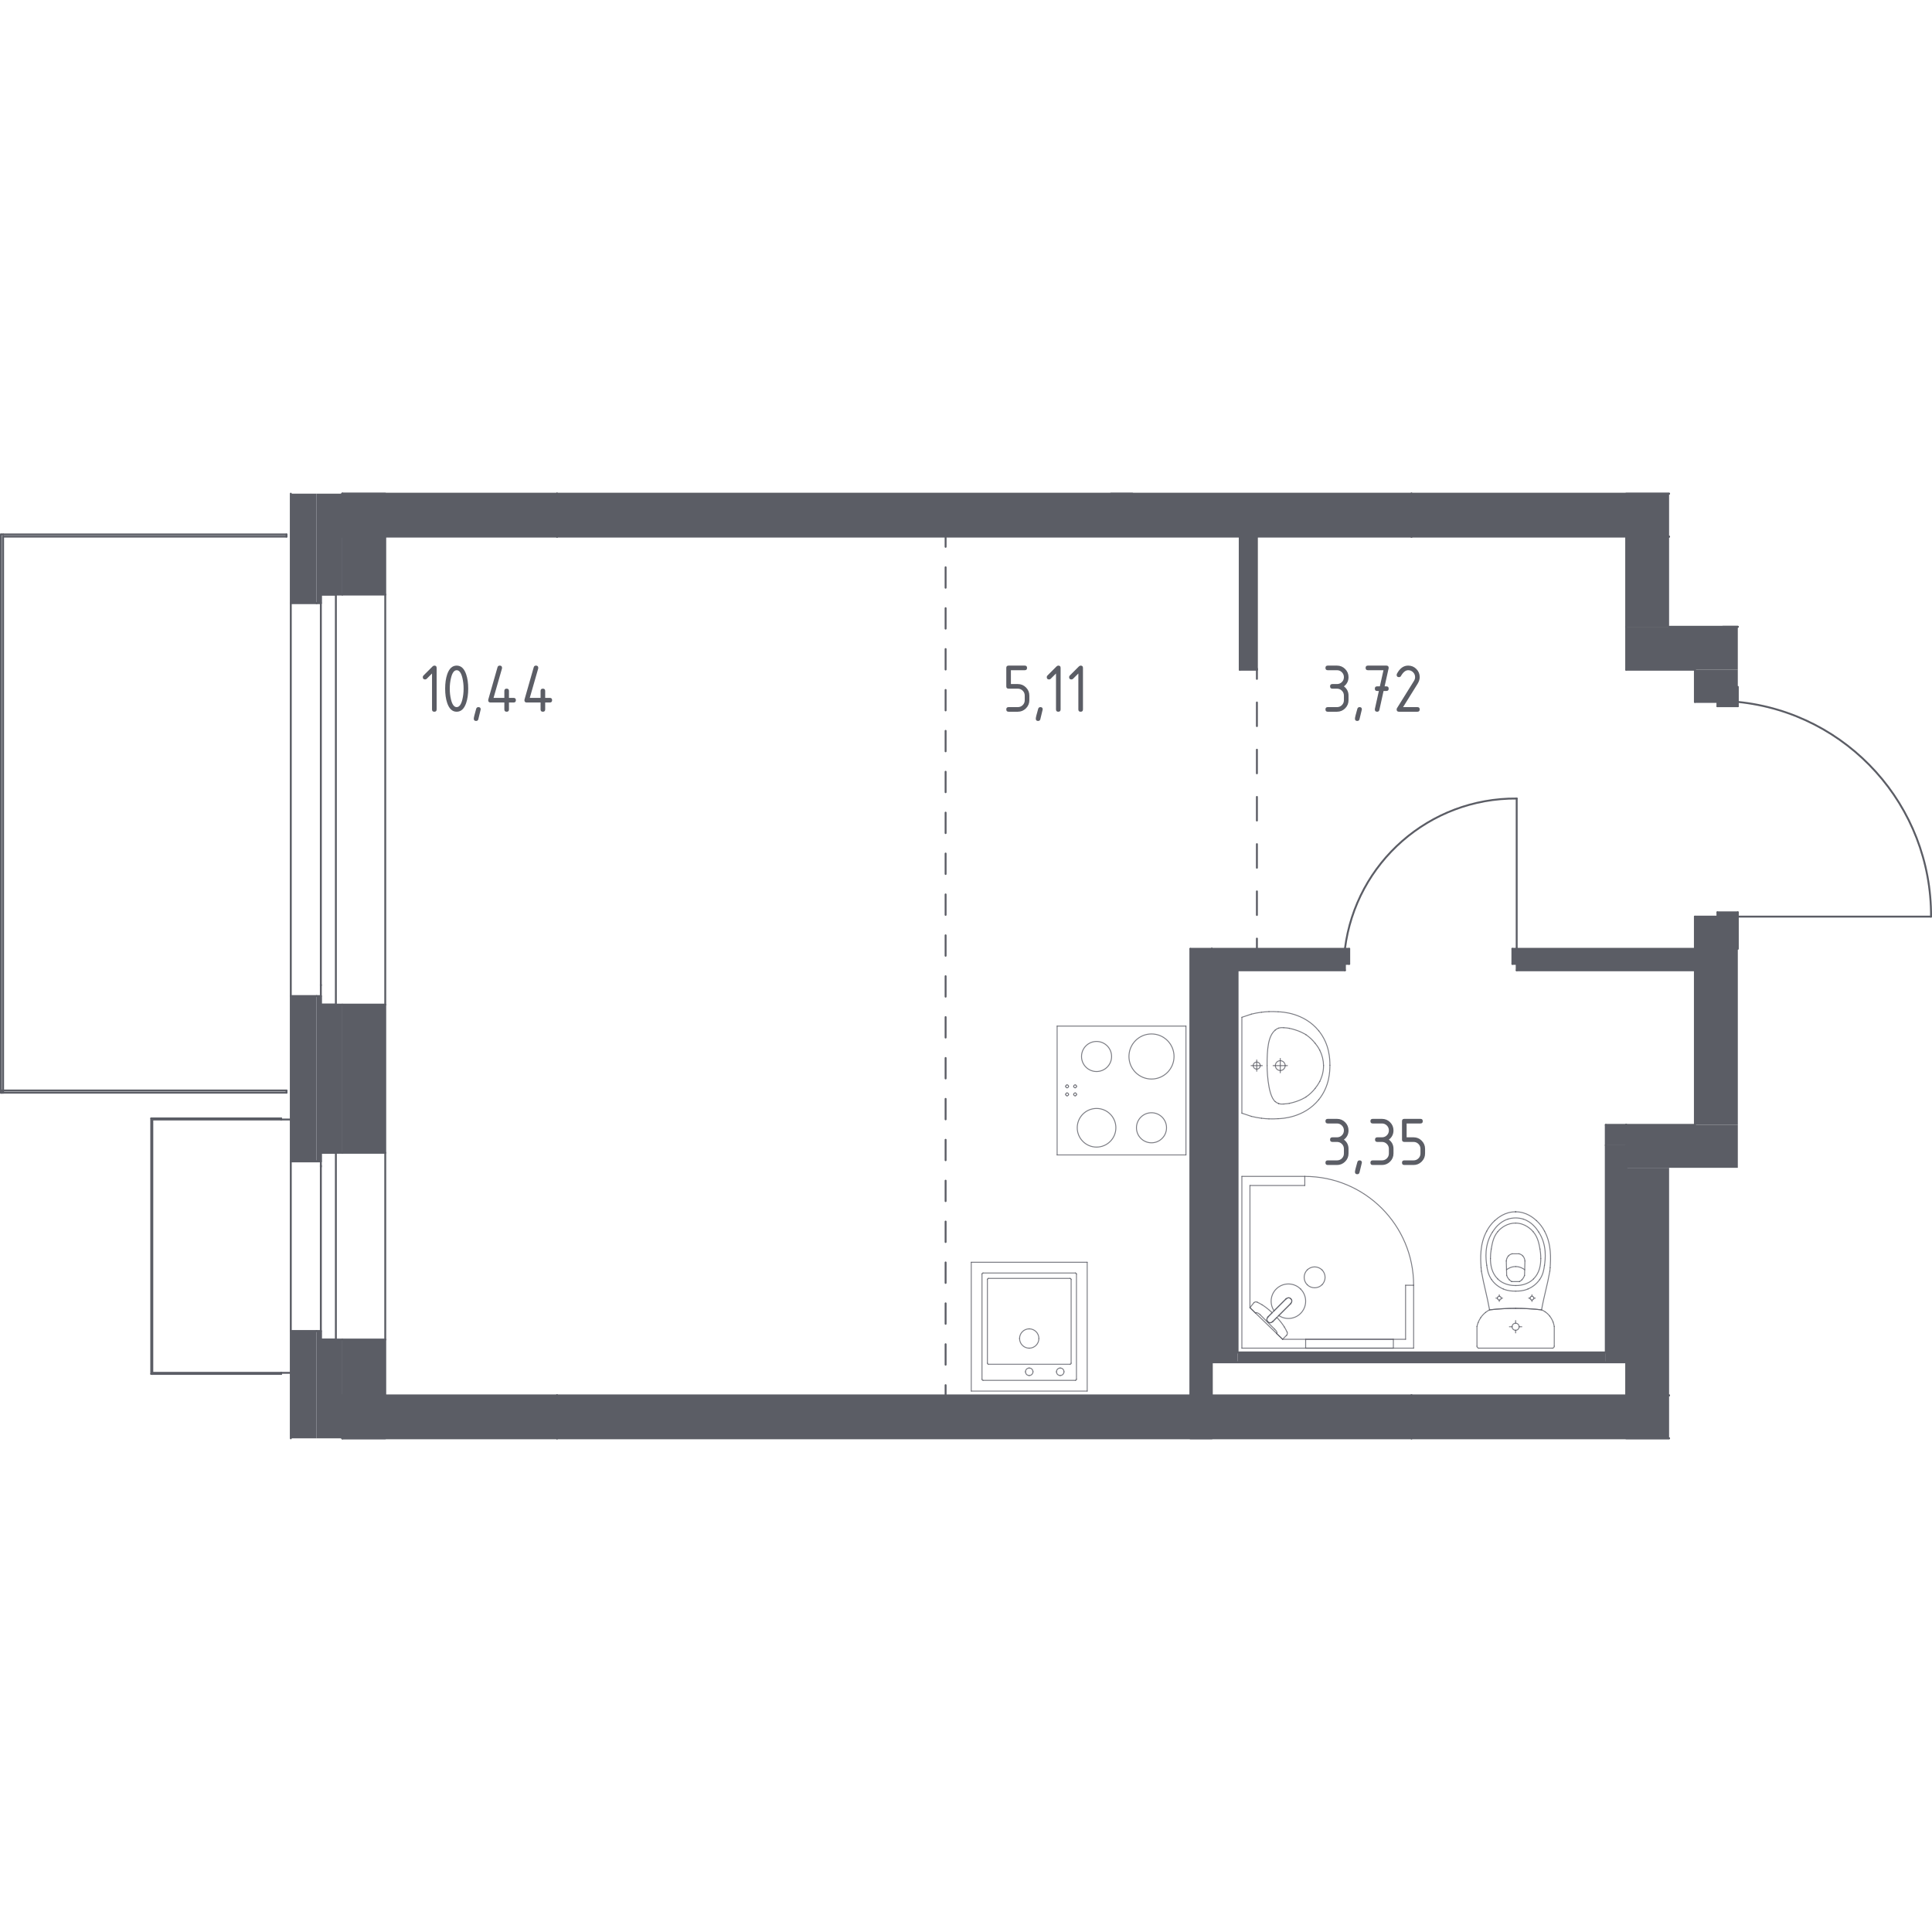 <?xml version="1.0" encoding="iso-8859-1"?>
<!-- Generator: Adobe Illustrator 25.1.0, SVG Export Plug-In . SVG Version: 6.00 Build 0)  -->
<svg version="1.1" xmlns="http://www.w3.org/2000/svg" xmlns:xlink="http://www.w3.org/1999/xlink" x="0px" y="0px"
	 viewBox="0 0 1000 1000" style="enable-background:new 0 0 1000 1000;" xml:space="preserve">
<g id="_x30_">
	
		<line style="fill:none;stroke:#5B5D65;stroke-width:0.988;stroke-linecap:round;stroke-linejoin:round;stroke-miterlimit:10;" x1="78.836" y1="710.578" x2="78.836" y2="711.133"/>
	
		<line style="fill:none;stroke:#5B5D65;stroke-width:0.988;stroke-linecap:round;stroke-linejoin:round;stroke-miterlimit:10;" x1="78.836" y1="711.133" x2="145.511" y2="711.136"/>
	
		<line style="fill:none;stroke:#5B5D65;stroke-width:0.988;stroke-linecap:round;stroke-linejoin:round;stroke-miterlimit:10;" x1="145.511" y1="711.136" x2="145.511" y2="710.58"/>
	
		<line style="fill:none;stroke:#5B5D65;stroke-width:0.988;stroke-linecap:round;stroke-linejoin:round;stroke-miterlimit:10;" x1="145.511" y1="710.58" x2="78.836" y2="710.578"/>
	
		<line style="fill:none;stroke:#5B5D65;stroke-width:0.988;stroke-linecap:round;stroke-linejoin:round;stroke-miterlimit:10;" x1="78.841" y1="578.895" x2="78.841" y2="579.451"/>
	
		<line style="fill:none;stroke:#5B5D65;stroke-width:0.988;stroke-linecap:round;stroke-linejoin:round;stroke-miterlimit:10;" x1="78.841" y1="579.451" x2="145.516" y2="579.453"/>
	
		<line style="fill:none;stroke:#5B5D65;stroke-width:0.988;stroke-linecap:round;stroke-linejoin:round;stroke-miterlimit:10;" x1="145.516" y1="579.453" x2="145.516" y2="578.897"/>
	
		<line style="fill:none;stroke:#5B5D65;stroke-width:0.988;stroke-linecap:round;stroke-linejoin:round;stroke-miterlimit:10;" x1="145.516" y1="578.897" x2="78.841" y2="578.895"/>
	
		<line style="fill:none;stroke:#5B5D65;stroke-width:0.988;stroke-linecap:round;stroke-linejoin:round;stroke-miterlimit:10;" x1="78.836" y1="711.133" x2="78.841" y2="578.895"/>
	
		<line style="fill:none;stroke:#5B5D65;stroke-width:0.988;stroke-linecap:round;stroke-linejoin:round;stroke-miterlimit:10;" x1="78.841" y1="578.895" x2="78.285" y2="578.895"/>
	
		<line style="fill:none;stroke:#5B5D65;stroke-width:0.988;stroke-linecap:round;stroke-linejoin:round;stroke-miterlimit:10;" x1="78.285" y1="578.895" x2="78.281" y2="711.133"/>
	
		<line style="fill:none;stroke:#5B5D65;stroke-width:0.988;stroke-linecap:round;stroke-linejoin:round;stroke-miterlimit:10;" x1="78.281" y1="711.133" x2="78.836" y2="711.133"/>
	
		<line style="fill:none;stroke:#5B5D65;stroke-width:0.988;stroke-linecap:round;stroke-linejoin:round;stroke-miterlimit:10;" x1="145.516" y1="579.453" x2="150.512" y2="579.453"/>
	
		<line style="fill:none;stroke:#5B5D65;stroke-width:0.988;stroke-linecap:round;stroke-linejoin:round;stroke-miterlimit:10;" x1="150.512" y1="710.58" x2="145.511" y2="710.58"/>
	
		<line style="fill:none;stroke:#5B5D65;stroke-width:0.988;stroke-linecap:round;stroke-linejoin:round;stroke-miterlimit:10;" x1="0.494" y1="564.45" x2="148.29" y2="564.45"/>
	
		<line style="fill:none;stroke:#5B5D65;stroke-width:0.988;stroke-linecap:round;stroke-linejoin:round;stroke-miterlimit:10;" x1="148.29" y1="565.561" x2="0.494" y2="565.561"/>
	
		<line style="fill:none;stroke:#5B5D65;stroke-width:0.988;stroke-linecap:round;stroke-linejoin:round;stroke-miterlimit:10;" x1="0.494" y1="564.45" x2="0.494" y2="565.561"/>
	
		<line style="fill:none;stroke:#5B5D65;stroke-width:0.988;stroke-linecap:round;stroke-linejoin:round;stroke-miterlimit:10;" x1="148.29" y1="565.561" x2="148.29" y2="564.45"/>
	
		<line style="fill:none;stroke:#5B5D65;stroke-width:0.988;stroke-linecap:round;stroke-linejoin:round;stroke-miterlimit:10;" x1="148.29" y1="277.749" x2="1.605" y2="277.749"/>
	
		<line style="fill:none;stroke:#5B5D65;stroke-width:0.988;stroke-linecap:round;stroke-linejoin:round;stroke-miterlimit:10;" x1="1.605" y1="276.637" x2="148.29" y2="276.637"/>
	
		<line style="fill:none;stroke:#5B5D65;stroke-width:0.988;stroke-linecap:round;stroke-linejoin:round;stroke-miterlimit:10;" x1="148.29" y1="276.637" x2="148.29" y2="277.749"/>
	
		<line style="fill:none;stroke:#5B5D65;stroke-width:0.988;stroke-linecap:round;stroke-linejoin:round;stroke-miterlimit:10;" x1="0.494" y1="565.561" x2="0.494" y2="276.637"/>
	
		<line style="fill:none;stroke:#5B5D65;stroke-width:0.988;stroke-linecap:round;stroke-linejoin:round;stroke-miterlimit:10;" x1="1.605" y1="277.749" x2="1.605" y2="564.45"/>
	
		<line style="fill:none;stroke:#5B5D65;stroke-width:0.988;stroke-linecap:round;stroke-linejoin:round;stroke-miterlimit:10;" x1="1.605" y1="564.45" x2="1.605" y2="565.561"/>
	
		<line style="fill:none;stroke:#5B5D65;stroke-width:0.988;stroke-linecap:round;stroke-linejoin:round;stroke-miterlimit:10;" x1="1.605" y1="565.561" x2="0.494" y2="565.561"/>
	
		<line style="fill:none;stroke:#5B5D65;stroke-width:0.988;stroke-linecap:round;stroke-linejoin:round;stroke-miterlimit:10;" x1="1.605" y1="276.637" x2="0.494" y2="276.637"/>
	
		<line style="fill:none;stroke:#5B5D65;stroke-width:0.988;stroke-linecap:round;stroke-linejoin:round;stroke-miterlimit:10;" x1="163.847" y1="312.197" x2="166.07" y2="312.197"/>
	
		<line style="fill:none;stroke:#5B5D65;stroke-width:0.988;stroke-linecap:round;stroke-linejoin:round;stroke-miterlimit:10;" x1="166.07" y1="312.197" x2="166.07" y2="307.752"/>
	
		<line style="fill:none;stroke:#5B5D65;stroke-width:0.988;stroke-linecap:round;stroke-linejoin:round;stroke-miterlimit:10;" x1="166.07" y1="307.752" x2="177.182" y2="307.752"/>
	
		<line style="fill:none;stroke:#5B5D65;stroke-width:0.988;stroke-linecap:round;stroke-linejoin:round;stroke-miterlimit:10;" x1="177.182" y1="277.76" x2="177.182" y2="255.524"/>
	
		<line style="fill:none;stroke:#5B5D65;stroke-width:0.988;stroke-linecap:round;stroke-linejoin:round;stroke-miterlimit:10;" x1="163.847" y1="601.121" x2="166.07" y2="601.121"/>
	
		<line style="fill:none;stroke:#5B5D65;stroke-width:0.988;stroke-linecap:round;stroke-linejoin:round;stroke-miterlimit:10;" x1="166.07" y1="601.121" x2="166.07" y2="596.676"/>
	
		<line style="fill:none;stroke:#5B5D65;stroke-width:0.988;stroke-linecap:round;stroke-linejoin:round;stroke-miterlimit:10;" x1="166.07" y1="596.676" x2="177.182" y2="596.676"/>
	
		<line style="fill:none;stroke:#5B5D65;stroke-width:0.988;stroke-linecap:round;stroke-linejoin:round;stroke-miterlimit:10;" x1="177.182" y1="520" x2="166.07" y2="520"/>
	
		<line style="fill:none;stroke:#5B5D65;stroke-width:0.988;stroke-linecap:round;stroke-linejoin:round;stroke-miterlimit:10;" x1="166.07" y1="520" x2="166.07" y2="515.555"/>
	
		<line style="fill:none;stroke:#5B5D65;stroke-width:0.988;stroke-linecap:round;stroke-linejoin:round;stroke-miterlimit:10;" x1="166.07" y1="515.555" x2="163.847" y2="515.555"/>
	
		<line style="fill:none;stroke:#5B5D65;stroke-width:0.988;stroke-linecap:round;stroke-linejoin:round;stroke-miterlimit:10;" x1="177.182" y1="744.472" x2="177.182" y2="722.247"/>
	
		<line style="fill:none;stroke:#5B5D65;stroke-width:0.988;stroke-linecap:round;stroke-linejoin:round;stroke-miterlimit:10;" x1="177.182" y1="693.355" x2="166.07" y2="693.355"/>
	
		<line style="fill:none;stroke:#5B5D65;stroke-width:0.988;stroke-linecap:round;stroke-linejoin:round;stroke-miterlimit:10;" x1="166.07" y1="693.355" x2="166.07" y2="688.91"/>
	
		<line style="fill:none;stroke:#5B5D65;stroke-width:0.988;stroke-linecap:round;stroke-linejoin:round;stroke-miterlimit:10;" x1="166.07" y1="688.91" x2="163.847" y2="688.91"/>
	
		<line style="fill:none;stroke:#5B5D65;stroke-width:0.988;stroke-linecap:round;stroke-linejoin:round;stroke-miterlimit:10;" x1="150.512" y1="255.518" x2="150.512" y2="312.197"/>
	
		<line style="fill:none;stroke:#5B5D65;stroke-width:0.988;stroke-linecap:round;stroke-linejoin:round;stroke-miterlimit:10;" x1="150.512" y1="312.197" x2="163.847" y2="312.197"/>
	
		<line style="fill:none;stroke:#5B5D65;stroke-width:0.988;stroke-linecap:round;stroke-linejoin:round;stroke-miterlimit:10;" x1="150.512" y1="515.555" x2="150.512" y2="601.121"/>
	
		<line style="fill:none;stroke:#5B5D65;stroke-width:0.988;stroke-linecap:round;stroke-linejoin:round;stroke-miterlimit:10;" x1="150.512" y1="601.121" x2="163.847" y2="601.121"/>
	
		<line style="fill:none;stroke:#5B5D65;stroke-width:0.988;stroke-linecap:round;stroke-linejoin:round;stroke-miterlimit:10;" x1="163.847" y1="515.555" x2="150.512" y2="515.555"/>
	
		<line style="fill:none;stroke:#5B5D65;stroke-width:0.988;stroke-linecap:round;stroke-linejoin:round;stroke-miterlimit:10;" x1="150.512" y1="688.91" x2="150.512" y2="744.482"/>
	
		<line style="fill:none;stroke:#5B5D65;stroke-width:0.988;stroke-linecap:round;stroke-linejoin:round;stroke-miterlimit:10;" x1="163.847" y1="688.91" x2="150.512" y2="688.91"/>
	
		<line style="fill:none;stroke:#5B5D65;stroke-width:0.988;stroke-linecap:round;stroke-linejoin:round;stroke-miterlimit:10;" x1="150.512" y1="688.91" x2="150.512" y2="601.121"/>
	
		<line style="fill:none;stroke:#5B5D65;stroke-width:0.988;stroke-linecap:round;stroke-linejoin:round;stroke-miterlimit:10;" x1="150.512" y1="515.555" x2="150.512" y2="312.197"/>
	
		<line style="fill:none;stroke:#5B5D65;stroke-width:0.988;stroke-linecap:round;stroke-linejoin:round;stroke-miterlimit:10;" x1="199.407" y1="722.247" x2="199.407" y2="693.355"/>
	
		<line style="fill:none;stroke:#5B5D65;stroke-width:0.988;stroke-linecap:round;stroke-linejoin:round;stroke-miterlimit:10;" x1="199.407" y1="693.355" x2="177.182" y2="693.355"/>
	
		<line style="fill:none;stroke:#5B5D65;stroke-width:0.988;stroke-linecap:round;stroke-linejoin:round;stroke-miterlimit:10;" x1="177.182" y1="722.247" x2="199.407" y2="722.247"/>
	
		<line style="fill:none;stroke:#5B5D65;stroke-width:0.988;stroke-linecap:round;stroke-linejoin:round;stroke-miterlimit:10;" x1="199.407" y1="596.676" x2="199.407" y2="520"/>
	
		<line style="fill:none;stroke:#5B5D65;stroke-width:0.988;stroke-linecap:round;stroke-linejoin:round;stroke-miterlimit:10;" x1="199.407" y1="520" x2="177.182" y2="520"/>
	
		<line style="fill:none;stroke:#5B5D65;stroke-width:0.988;stroke-linecap:round;stroke-linejoin:round;stroke-miterlimit:10;" x1="177.182" y1="596.676" x2="199.407" y2="596.676"/>
	
		<line style="fill:none;stroke:#5B5D65;stroke-width:0.988;stroke-linecap:round;stroke-linejoin:round;stroke-miterlimit:10;" x1="199.407" y1="307.752" x2="199.407" y2="277.76"/>
	
		<line style="fill:none;stroke:#5B5D65;stroke-width:0.988;stroke-linecap:round;stroke-linejoin:round;stroke-miterlimit:10;" x1="199.407" y1="277.76" x2="177.182" y2="277.76"/>
	
		<line style="fill:none;stroke:#5B5D65;stroke-width:0.988;stroke-linecap:round;stroke-linejoin:round;stroke-miterlimit:10;" x1="177.182" y1="307.752" x2="199.407" y2="307.752"/>
	
		<line style="fill:none;stroke:#5B5D65;stroke-width:0.988;stroke-linecap:round;stroke-linejoin:round;stroke-miterlimit:10;" x1="199.407" y1="307.752" x2="199.407" y2="520"/>
	
		<line style="fill:none;stroke:#5B5D65;stroke-width:0.988;stroke-linecap:round;stroke-linejoin:round;stroke-miterlimit:10;" x1="199.407" y1="596.676" x2="199.407" y2="693.355"/>
	
		<line style="fill:none;stroke:#5B5D65;stroke-width:0.988;stroke-linecap:round;stroke-linejoin:round;stroke-miterlimit:10;" x1="177.182" y1="255.524" x2="199.407" y2="255.524"/>
	
		<line style="fill:none;stroke:#5B5D65;stroke-width:0.988;stroke-linecap:round;stroke-linejoin:round;stroke-miterlimit:10;" x1="199.407" y1="744.472" x2="177.182" y2="744.472"/>
	
		<line style="fill:none;stroke:#5B5D65;stroke-width:0.988;stroke-linecap:round;stroke-linejoin:round;stroke-miterlimit:10;" x1="841.708" y1="604.455" x2="841.708" y2="722.247"/>
	
		<line style="fill:none;stroke:#5B5D65;stroke-width:0.988;stroke-linecap:round;stroke-linejoin:round;stroke-miterlimit:10;" x1="841.708" y1="722.247" x2="863.918" y2="722.247"/>
	
		<line style="fill:none;stroke:#5B5D65;stroke-width:0.988;stroke-linecap:round;stroke-linejoin:round;stroke-miterlimit:10;" x1="841.708" y1="604.455" x2="841.708" y2="582.23"/>
	
		<line style="fill:none;stroke:#5B5D65;stroke-width:0.988;stroke-linecap:round;stroke-linejoin:round;stroke-miterlimit:10;" x1="841.708" y1="582.23" x2="877.268" y2="582.23"/>
	
		<line style="fill:none;stroke:#5B5D65;stroke-width:0.988;stroke-linecap:round;stroke-linejoin:round;stroke-miterlimit:10;" x1="730.583" y1="722.247" x2="288.307" y2="722.247"/>
	
		<line style="fill:none;stroke:#5B5D65;stroke-width:0.988;stroke-linecap:round;stroke-linejoin:round;stroke-miterlimit:10;" x1="288.307" y1="722.247" x2="288.307" y2="744.472"/>
	
		<line style="fill:none;stroke:#5B5D65;stroke-width:0.988;stroke-linecap:round;stroke-linejoin:round;stroke-miterlimit:10;" x1="288.307" y1="744.472" x2="730.583" y2="744.472"/>
	
		<line style="fill:none;stroke:#5B5D65;stroke-width:0.988;stroke-linecap:round;stroke-linejoin:round;stroke-miterlimit:10;" x1="730.583" y1="744.472" x2="730.583" y2="722.247"/>
	
		<line style="fill:none;stroke:#5B5D65;stroke-width:0.988;stroke-linecap:round;stroke-linejoin:round;stroke-miterlimit:10;" x1="899.492" y1="363.315" x2="899.492" y2="355.526"/>
	
		<line style="fill:none;stroke:#5B5D65;stroke-width:0.988;stroke-linecap:round;stroke-linejoin:round;stroke-miterlimit:10;" x1="899.492" y1="491.108" x2="899.492" y2="474.439"/>
	
		<line style="fill:none;stroke:#5B5D65;stroke-width:0.988;stroke-linecap:round;stroke-linejoin:round;stroke-miterlimit:10;" x1="899.492" y1="474.439" x2="877.268" y2="474.439"/>
	
		<line style="fill:none;stroke:#5B5D65;stroke-width:0.988;stroke-linecap:round;stroke-linejoin:round;stroke-miterlimit:10;" x1="899.492" y1="363.315" x2="877.268" y2="363.315"/>
	
		<line style="fill:none;stroke:#5B5D65;stroke-width:0.988;stroke-linecap:round;stroke-linejoin:round;stroke-miterlimit:10;" x1="877.268" y1="346.646" x2="877.268" y2="363.315"/>
	
		<line style="fill:none;stroke:#5B5D65;stroke-width:0.988;stroke-linecap:round;stroke-linejoin:round;stroke-miterlimit:10;" x1="877.268" y1="474.439" x2="877.268" y2="582.23"/>
	
		<line style="fill:none;stroke:#5B5D65;stroke-width:0.988;stroke-linecap:round;stroke-linejoin:round;stroke-miterlimit:10;" x1="730.583" y1="255.524" x2="288.307" y2="255.524"/>
	
		<line style="fill:none;stroke:#5B5D65;stroke-width:0.988;stroke-linecap:round;stroke-linejoin:round;stroke-miterlimit:10;" x1="288.307" y1="255.524" x2="288.307" y2="277.749"/>
	
		<line style="fill:none;stroke:#5B5D65;stroke-width:0.988;stroke-linecap:round;stroke-linejoin:round;stroke-miterlimit:10;" x1="288.307" y1="277.749" x2="730.583" y2="277.749"/>
	
		<line style="fill:none;stroke:#5B5D65;stroke-width:0.988;stroke-linecap:round;stroke-linejoin:round;stroke-miterlimit:10;" x1="730.583" y1="277.749" x2="730.583" y2="255.524"/>
	
		<line style="fill:none;stroke:#5B5D65;stroke-width:0.988;stroke-linecap:round;stroke-linejoin:round;stroke-miterlimit:10;" x1="841.708" y1="255.524" x2="863.921" y2="255.524"/>
	
		<line style="fill:none;stroke:#5B5D65;stroke-width:0.988;stroke-linecap:round;stroke-linejoin:round;stroke-miterlimit:10;" x1="863.921" y1="744.472" x2="841.708" y2="744.472"/>
	
		<line style="fill:none;stroke:#5B5D65;stroke-width:0.988;stroke-linecap:round;stroke-linejoin:round;stroke-miterlimit:10;" x1="863.933" y1="324.421" x2="899.492" y2="324.421"/>
	
		<line style="fill:none;stroke:#5B5D65;stroke-width:0.988;stroke-linecap:round;stroke-linejoin:round;stroke-miterlimit:10;" x1="841.708" y1="324.421" x2="841.708" y2="346.646"/>
	
		<line style="fill:none;stroke:#5B5D65;stroke-width:0.988;stroke-linecap:round;stroke-linejoin:round;stroke-miterlimit:10;" x1="877.268" y1="346.646" x2="841.708" y2="346.646"/>
	
		<line style="fill:none;stroke:#5B5D65;stroke-width:0.988;stroke-linecap:round;stroke-linejoin:round;stroke-miterlimit:10;" x1="575.008" y1="255.532" x2="586.121" y2="255.532"/>
	
		<line style="fill:none;stroke:#5B5D65;stroke-width:0.988;stroke-linecap:round;stroke-linejoin:round;stroke-miterlimit:10;" x1="899.492" y1="324.421" x2="891.714" y2="324.421"/>
	
		<line style="fill:none;stroke:#5B5D65;stroke-width:0.988;stroke-linecap:round;stroke-linejoin:round;stroke-miterlimit:10;" x1="841.708" y1="277.804" x2="841.708" y2="324.421"/>
	
		<line style="fill:none;stroke:#5B5D65;stroke-width:0.988;stroke-linecap:round;stroke-linejoin:round;stroke-miterlimit:10;" x1="863.918" y1="277.804" x2="841.708" y2="277.804"/>
	
		<line style="fill:none;stroke:#5B5D65;stroke-width:0.988;stroke-linecap:round;stroke-linejoin:round;stroke-miterlimit:10;" x1="627.237" y1="744.472" x2="616.125" y2="744.472"/>
	
		<line style="fill:none;stroke:#5B5D65;stroke-width:0.988;stroke-linecap:round;stroke-linejoin:round;stroke-miterlimit:10;" x1="877.268" y1="491.108" x2="785.034" y2="491.108"/>
	
		<line style="fill:none;stroke:#5B5D65;stroke-width:0.988;stroke-linecap:round;stroke-linejoin:round;stroke-miterlimit:10;" x1="785.034" y1="491.108" x2="785.034" y2="502.22"/>
	
		<line style="fill:none;stroke:#5B5D65;stroke-width:0.988;stroke-linecap:round;stroke-linejoin:round;stroke-miterlimit:10;" x1="785.034" y1="502.22" x2="877.268" y2="502.22"/>
	
		<line style="fill:none;stroke:#5B5D65;stroke-width:0.988;stroke-linecap:round;stroke-linejoin:round;stroke-miterlimit:10;" x1="877.268" y1="502.22" x2="877.268" y2="491.108"/>
	
		<line style="fill:none;stroke:#5B5D65;stroke-width:0.988;stroke-linecap:round;stroke-linejoin:round;stroke-miterlimit:10;" x1="696.134" y1="491.108" x2="627.237" y2="491.108"/>
	
		<line style="fill:none;stroke:#5B5D65;stroke-width:0.988;stroke-linecap:round;stroke-linejoin:round;stroke-miterlimit:10;" x1="627.237" y1="491.108" x2="627.237" y2="502.22"/>
	
		<line style="fill:none;stroke:#5B5D65;stroke-width:0.988;stroke-linecap:round;stroke-linejoin:round;stroke-miterlimit:10;" x1="627.237" y1="502.22" x2="696.134" y2="502.22"/>
	
		<line style="fill:none;stroke:#5B5D65;stroke-width:0.988;stroke-linecap:round;stroke-linejoin:round;stroke-miterlimit:10;" x1="696.134" y1="502.22" x2="696.134" y2="491.108"/>
	
		<line style="fill:none;stroke:#5B5D65;stroke-width:0.988;stroke-linecap:round;stroke-linejoin:round;stroke-miterlimit:10;" x1="641.683" y1="277.749" x2="641.683" y2="346.646"/>
	
		<line style="fill:none;stroke:#5B5D65;stroke-width:0.988;stroke-linecap:round;stroke-linejoin:round;stroke-miterlimit:10;" x1="641.683" y1="346.646" x2="650.573" y2="346.646"/>
	
		<line style="fill:none;stroke:#5B5D65;stroke-width:0.988;stroke-linecap:round;stroke-linejoin:round;stroke-miterlimit:10;" x1="650.573" y1="346.646" x2="650.573" y2="277.749"/>
	
		<line style="fill:none;stroke:#5B5D65;stroke-width:0.988;stroke-linecap:round;stroke-linejoin:round;stroke-miterlimit:10;" x1="650.573" y1="277.749" x2="641.683" y2="277.749"/>
	
		<line style="fill:none;stroke:#5B5D65;stroke-width:0.988;stroke-linecap:round;stroke-linejoin:round;stroke-miterlimit:10;" x1="616.125" y1="491.108" x2="616.125" y2="722.247"/>
	
		<line style="fill:none;stroke:#5B5D65;stroke-width:0.988;stroke-linecap:round;stroke-linejoin:round;stroke-miterlimit:10;" x1="616.125" y1="722.247" x2="627.237" y2="722.247"/>
	
		<line style="fill:none;stroke:#5B5D65;stroke-width:0.988;stroke-linecap:round;stroke-linejoin:round;stroke-miterlimit:10;" x1="627.237" y1="722.247" x2="627.237" y2="491.108"/>
	
		<line style="fill:none;stroke:#5B5D65;stroke-width:0.988;stroke-linecap:round;stroke-linejoin:round;stroke-miterlimit:10;" x1="627.237" y1="491.108" x2="616.125" y2="491.108"/>
	
		<line style="fill:none;stroke:#5B5D65;stroke-width:0.988;stroke-linecap:round;stroke-linejoin:round;stroke-miterlimit:10;" x1="627.237" y1="502.22" x2="627.237" y2="705.134"/>
	
		<line style="fill:none;stroke:#5B5D65;stroke-width:0.988;stroke-linecap:round;stroke-linejoin:round;stroke-miterlimit:10;" x1="627.237" y1="705.134" x2="640.572" y2="705.134"/>
	
		<line style="fill:none;stroke:#5B5D65;stroke-width:0.988;stroke-linecap:round;stroke-linejoin:round;stroke-miterlimit:10;" x1="640.572" y1="700.022" x2="640.572" y2="502.22"/>
	
		<line style="fill:none;stroke:#5B5D65;stroke-width:0.988;stroke-linecap:round;stroke-linejoin:round;stroke-miterlimit:10;" x1="640.572" y1="502.22" x2="627.237" y2="502.22"/>
	
		<line style="fill:none;stroke:#5B5D65;stroke-width:0.988;stroke-linecap:round;stroke-linejoin:round;stroke-miterlimit:10;" x1="640.572" y1="705.134" x2="831.151" y2="705.134"/>
	
		<line style="fill:none;stroke:#5B5D65;stroke-width:0.988;stroke-linecap:round;stroke-linejoin:round;stroke-miterlimit:10;" x1="831.151" y1="700.022" x2="640.572" y2="700.022"/>
	
		<line style="fill:none;stroke:#5B5D65;stroke-width:0.988;stroke-linecap:round;stroke-linejoin:round;stroke-miterlimit:10;" x1="841.708" y1="705.134" x2="841.708" y2="592.787"/>
	
		<line style="fill:none;stroke:#5B5D65;stroke-width:0.988;stroke-linecap:round;stroke-linejoin:round;stroke-miterlimit:10;" x1="831.151" y1="592.787" x2="831.151" y2="700.022"/>
	
		<line style="fill:none;stroke:#5B5D65;stroke-width:0.988;stroke-linecap:round;stroke-linejoin:round;stroke-miterlimit:10;" x1="831.151" y1="705.134" x2="841.708" y2="705.134"/>
	
		<line style="fill:none;stroke:#5B5D65;stroke-width:0.988;stroke-linecap:round;stroke-linejoin:round;stroke-miterlimit:10;" x1="841.708" y1="592.787" x2="841.708" y2="582.23"/>
	
		<line style="fill:none;stroke:#5B5D65;stroke-width:0.988;stroke-linecap:round;stroke-linejoin:round;stroke-miterlimit:10;" x1="841.708" y1="582.23" x2="831.151" y2="582.23"/>
	
		<line style="fill:none;stroke:#5B5D65;stroke-width:0.988;stroke-linecap:round;stroke-linejoin:round;stroke-miterlimit:10;" x1="831.151" y1="582.23" x2="831.151" y2="592.787"/>
	
		<line style="fill:none;stroke:#5B5D65;stroke-width:0.988;stroke-linecap:round;stroke-linejoin:round;stroke-miterlimit:10;" x1="863.918" y1="722.247" x2="730.583" y2="722.247"/>
	
		<line style="fill:none;stroke:#5B5D65;stroke-width:0.988;stroke-linecap:round;stroke-linejoin:round;stroke-miterlimit:10;" x1="730.583" y1="722.247" x2="730.583" y2="744.472"/>
	
		<line style="fill:none;stroke:#5B5D65;stroke-width:0.988;stroke-linecap:round;stroke-linejoin:round;stroke-miterlimit:10;" x1="730.583" y1="744.472" x2="863.921" y2="744.472"/>
	
		<line style="fill:none;stroke:#5B5D65;stroke-width:0.988;stroke-linecap:round;stroke-linejoin:round;stroke-miterlimit:10;" x1="177.182" y1="744.472" x2="288.307" y2="744.472"/>
	
		<line style="fill:none;stroke:#5B5D65;stroke-width:0.988;stroke-linecap:round;stroke-linejoin:round;stroke-miterlimit:10;" x1="288.307" y1="744.472" x2="288.307" y2="722.247"/>
	
		<line style="fill:none;stroke:#5B5D65;stroke-width:0.988;stroke-linecap:round;stroke-linejoin:round;stroke-miterlimit:10;" x1="288.307" y1="722.247" x2="177.182" y2="722.247"/>
	
		<line style="fill:none;stroke:#5B5D65;stroke-width:0.988;stroke-linecap:round;stroke-linejoin:round;stroke-miterlimit:10;" x1="177.182" y1="722.247" x2="177.182" y2="744.472"/>
	
		<line style="fill:none;stroke:#5B5D65;stroke-width:0.988;stroke-linecap:round;stroke-linejoin:round;stroke-miterlimit:10;" x1="177.182" y1="277.749" x2="288.307" y2="277.749"/>
	
		<line style="fill:none;stroke:#5B5D65;stroke-width:0.988;stroke-linecap:round;stroke-linejoin:round;stroke-miterlimit:10;" x1="288.307" y1="277.749" x2="288.307" y2="255.524"/>
	
		<line style="fill:none;stroke:#5B5D65;stroke-width:0.988;stroke-linecap:round;stroke-linejoin:round;stroke-miterlimit:10;" x1="288.307" y1="255.524" x2="177.182" y2="255.524"/>
	
		<line style="fill:none;stroke:#5B5D65;stroke-width:0.988;stroke-linecap:round;stroke-linejoin:round;stroke-miterlimit:10;" x1="177.182" y1="255.524" x2="177.182" y2="277.749"/>
	
		<line style="fill:none;stroke:#5B5D65;stroke-width:0.988;stroke-linecap:round;stroke-linejoin:round;stroke-miterlimit:10;" x1="863.921" y1="255.524" x2="730.583" y2="255.524"/>
	
		<line style="fill:none;stroke:#5B5D65;stroke-width:0.988;stroke-linecap:round;stroke-linejoin:round;stroke-miterlimit:10;" x1="730.583" y1="255.524" x2="730.583" y2="277.749"/>
	
		<line style="fill:none;stroke:#5B5D65;stroke-width:0.988;stroke-linecap:round;stroke-linejoin:round;stroke-miterlimit:10;" x1="730.583" y1="277.749" x2="863.918" y2="277.749"/>
	
		<line style="fill:none;stroke:#5B5D65;stroke-width:0.988;stroke-linecap:round;stroke-linejoin:round;stroke-miterlimit:10;" x1="166.07" y1="596.676" x2="173.848" y2="596.676"/>
	
		<line style="fill:none;stroke:#5B5D65;stroke-width:0.988;stroke-linecap:round;stroke-linejoin:round;stroke-miterlimit:10;" x1="173.848" y1="596.676" x2="173.848" y2="693.355"/>
	
		<line style="fill:none;stroke:#5B5D65;stroke-width:0.988;stroke-linecap:round;stroke-linejoin:round;stroke-miterlimit:10;" x1="173.848" y1="693.355" x2="166.07" y2="693.355"/>
	
		<line style="fill:none;stroke:#5B5D65;stroke-width:0.988;stroke-linecap:round;stroke-linejoin:round;stroke-miterlimit:10;" x1="166.07" y1="693.355" x2="166.07" y2="596.676"/>
	
		<line style="fill:none;stroke:#5B5D65;stroke-width:0.988;stroke-linecap:round;stroke-linejoin:round;stroke-miterlimit:10;" x1="166.07" y1="603.344" x2="166.07" y2="603.899"/>
	
		<line style="fill:none;stroke:#5B5D65;stroke-width:0.988;stroke-linecap:round;stroke-linejoin:round;stroke-miterlimit:10;" x1="173.848" y1="520" x2="166.07" y2="520"/>
	
		<line style="fill:none;stroke:#5B5D65;stroke-width:0.988;stroke-linecap:round;stroke-linejoin:round;stroke-miterlimit:10;" x1="166.07" y1="520" x2="166.07" y2="307.752"/>
	
		<line style="fill:none;stroke:#5B5D65;stroke-width:0.988;stroke-linecap:round;stroke-linejoin:round;stroke-miterlimit:10;" x1="166.07" y1="307.752" x2="173.848" y2="307.752"/>
	
		<line style="fill:none;stroke:#5B5D65;stroke-width:0.988;stroke-linecap:round;stroke-linejoin:round;stroke-miterlimit:10;" x1="173.848" y1="307.752" x2="173.848" y2="520"/>
	
		<line style="fill:none;stroke:#5B5D65;stroke-width:0.988;stroke-linecap:round;stroke-linejoin:round;stroke-miterlimit:10;" x1="166.07" y1="509.999" x2="166.07" y2="509.781"/>
	
		<line style="fill:none;stroke:#5B5D65;stroke-width:0.988;stroke-linecap:round;stroke-linejoin:round;stroke-miterlimit:10;" x1="899.492" y1="474.439" x2="999.505" y2="474.439"/>
	<path style="fill:none;stroke:#5B5D65;stroke-width:0.988;stroke-linecap:round;stroke-linejoin:round;stroke-miterlimit:10;" d="
		M999.505,474.439c0.287-57.282-43.016-105.397-100.012-111.125"/>
	
		<line style="fill:none;stroke:#5B5D65;stroke-width:0.988;stroke-linecap:round;stroke-linejoin:round;stroke-miterlimit:10;" x1="888.936" y1="363.315" x2="888.936" y2="365.537"/>
	
		<line style="fill:none;stroke:#5B5D65;stroke-width:0.988;stroke-linecap:round;stroke-linejoin:round;stroke-miterlimit:10;" x1="888.936" y1="365.537" x2="899.492" y2="365.537"/>
	
		<line style="fill:none;stroke:#5B5D65;stroke-width:0.988;stroke-linecap:round;stroke-linejoin:round;stroke-miterlimit:10;" x1="899.492" y1="365.537" x2="899.492" y2="363.315"/>
	
		<line style="fill:none;stroke:#5B5D65;stroke-width:0.988;stroke-linecap:round;stroke-linejoin:round;stroke-miterlimit:10;" x1="899.492" y1="363.315" x2="888.936" y2="363.315"/>
	
		<line style="fill:none;stroke:#5B5D65;stroke-width:0.988;stroke-linecap:round;stroke-linejoin:round;stroke-miterlimit:10;" x1="888.936" y1="472.217" x2="888.936" y2="474.439"/>
	
		<line style="fill:none;stroke:#5B5D65;stroke-width:0.988;stroke-linecap:round;stroke-linejoin:round;stroke-miterlimit:10;" x1="888.936" y1="474.439" x2="899.492" y2="474.439"/>
	
		<line style="fill:none;stroke:#5B5D65;stroke-width:0.988;stroke-linecap:round;stroke-linejoin:round;stroke-miterlimit:10;" x1="899.492" y1="474.439" x2="899.492" y2="472.217"/>
	
		<line style="fill:none;stroke:#5B5D65;stroke-width:0.988;stroke-linecap:round;stroke-linejoin:round;stroke-miterlimit:10;" x1="899.492" y1="472.217" x2="888.936" y2="472.217"/>
	
		<line style="fill:none;stroke:#5B5D65;stroke-width:0.988;stroke-linecap:round;stroke-linejoin:round;stroke-miterlimit:10;" x1="785.034" y1="491.108" x2="785.034" y2="413.321"/>
	<path style="fill:none;stroke:#5B5D65;stroke-width:0.988;stroke-linecap:round;stroke-linejoin:round;stroke-miterlimit:10;" d="
		M785.034,413.321c-45.067-0.353-83.268,33.073-88.9,77.787"/>
	
		<line style="fill:none;stroke:#5B5D65;stroke-width:0.988;stroke-linecap:round;stroke-linejoin:round;stroke-miterlimit:10;" x1="696.134" y1="498.887" x2="698.357" y2="498.887"/>
	
		<line style="fill:none;stroke:#5B5D65;stroke-width:0.988;stroke-linecap:round;stroke-linejoin:round;stroke-miterlimit:10;" x1="698.357" y1="498.887" x2="698.357" y2="491.108"/>
	
		<line style="fill:none;stroke:#5B5D65;stroke-width:0.988;stroke-linecap:round;stroke-linejoin:round;stroke-miterlimit:10;" x1="698.357" y1="491.108" x2="696.134" y2="491.108"/>
	
		<line style="fill:none;stroke:#5B5D65;stroke-width:0.988;stroke-linecap:round;stroke-linejoin:round;stroke-miterlimit:10;" x1="696.134" y1="491.108" x2="696.134" y2="498.887"/>
	
		<line style="fill:none;stroke:#5B5D65;stroke-width:0.988;stroke-linecap:round;stroke-linejoin:round;stroke-miterlimit:10;" x1="782.812" y1="498.887" x2="785.034" y2="498.887"/>
	
		<line style="fill:none;stroke:#5B5D65;stroke-width:0.988;stroke-linecap:round;stroke-linejoin:round;stroke-miterlimit:10;" x1="785.034" y1="498.887" x2="785.034" y2="491.108"/>
	
		<line style="fill:none;stroke:#5B5D65;stroke-width:0.988;stroke-linecap:round;stroke-linejoin:round;stroke-miterlimit:10;" x1="785.034" y1="491.108" x2="782.812" y2="491.108"/>
	
		<line style="fill:none;stroke:#5B5D65;stroke-width:0.988;stroke-linecap:round;stroke-linejoin:round;stroke-miterlimit:10;" x1="782.812" y1="491.108" x2="782.812" y2="498.887"/>
	
		<line style="opacity:0.8;fill:none;stroke:#5B5D65;stroke-width:0.494;stroke-linecap:round;stroke-linejoin:round;stroke-miterlimit:10;" x1="613.846" y1="531.113" x2="547.171" y2="531.113"/>
	
		<line style="opacity:0.8;fill:none;stroke:#5B5D65;stroke-width:0.494;stroke-linecap:round;stroke-linejoin:round;stroke-miterlimit:10;" x1="613.846" y1="597.788" x2="613.846" y2="531.113"/>
	
		<line style="opacity:0.8;fill:none;stroke:#5B5D65;stroke-width:0.494;stroke-linecap:round;stroke-linejoin:round;stroke-miterlimit:10;" x1="547.171" y1="597.788" x2="613.846" y2="597.788"/>
	
		<line style="opacity:0.8;fill:none;stroke:#5B5D65;stroke-width:0.494;stroke-linecap:round;stroke-linejoin:round;stroke-miterlimit:10;" x1="547.171" y1="531.113" x2="547.171" y2="597.788"/>
	
		<path style="opacity:0.8;fill:none;stroke:#5B5D65;stroke-width:0.494;stroke-linecap:round;stroke-linejoin:round;stroke-miterlimit:10;" d="
		M556.49,567.204c0.415,0,0.751-0.336,0.751-0.751"/>
	
		<path style="opacity:0.8;fill:none;stroke:#5B5D65;stroke-width:0.494;stroke-linecap:round;stroke-linejoin:round;stroke-miterlimit:10;" d="
		M557.241,566.453c0-0.415-0.336-0.751-0.751-0.751"/>
	
		<path style="opacity:0.8;fill:none;stroke:#5B5D65;stroke-width:0.494;stroke-linecap:round;stroke-linejoin:round;stroke-miterlimit:10;" d="
		M556.49,565.702c-0.414-0.001-0.75,0.334-0.751,0.748c0,0.001,0,0.002,0,0.002"/>
	
		<path style="opacity:0.8;fill:none;stroke:#5B5D65;stroke-width:0.494;stroke-linecap:round;stroke-linejoin:round;stroke-miterlimit:10;" d="
		M555.739,566.453c-0.001,0.414,0.334,0.75,0.748,0.751c0.001,0,0.002,0,0.002,0"/>
	
		<path style="opacity:0.8;fill:none;stroke:#5B5D65;stroke-width:0.494;stroke-linecap:round;stroke-linejoin:round;stroke-miterlimit:10;" d="
		M556.49,563.041c0.415,0,0.751-0.336,0.751-0.751"/>
	
		<path style="opacity:0.8;fill:none;stroke:#5B5D65;stroke-width:0.494;stroke-linecap:round;stroke-linejoin:round;stroke-miterlimit:10;" d="
		M557.241,562.29c0-0.415-0.336-0.751-0.751-0.751"/>
	
		<path style="opacity:0.8;fill:none;stroke:#5B5D65;stroke-width:0.494;stroke-linecap:round;stroke-linejoin:round;stroke-miterlimit:10;" d="
		M556.49,561.539c-0.414-0.001-0.75,0.334-0.751,0.748c0,0.001,0,0.002,0,0.002"/>
	
		<path style="opacity:0.8;fill:none;stroke:#5B5D65;stroke-width:0.494;stroke-linecap:round;stroke-linejoin:round;stroke-miterlimit:10;" d="
		M555.739,562.29c-0.001,0.414,0.334,0.75,0.748,0.751c0.001,0,0.002,0,0.002,0"/>
	
		<path style="opacity:0.8;fill:none;stroke:#5B5D65;stroke-width:0.494;stroke-linecap:round;stroke-linejoin:round;stroke-miterlimit:10;" d="
		M553.077,562.29c0-0.415-0.336-0.751-0.751-0.751"/>
	
		<path style="opacity:0.8;fill:none;stroke:#5B5D65;stroke-width:0.494;stroke-linecap:round;stroke-linejoin:round;stroke-miterlimit:10;" d="
		M552.326,561.539c-0.415,0-0.751,0.336-0.751,0.751"/>
	
		<path style="opacity:0.8;fill:none;stroke:#5B5D65;stroke-width:0.494;stroke-linecap:round;stroke-linejoin:round;stroke-miterlimit:10;" d="
		M551.576,562.29c-0.001,0.414,0.334,0.75,0.748,0.751c0.001,0,0.002,0,0.002,0"/>
	
		<path style="opacity:0.8;fill:none;stroke:#5B5D65;stroke-width:0.494;stroke-linecap:round;stroke-linejoin:round;stroke-miterlimit:10;" d="
		M552.326,563.04c0.414,0.001,0.75-0.334,0.751-0.748c0-0.001,0-0.002,0-0.002"/>
	
		<path style="opacity:0.8;fill:none;stroke:#5B5D65;stroke-width:0.494;stroke-linecap:round;stroke-linejoin:round;stroke-miterlimit:10;" d="
		M553.077,566.453c0-0.415-0.336-0.751-0.751-0.751"/>
	
		<path style="opacity:0.8;fill:none;stroke:#5B5D65;stroke-width:0.494;stroke-linecap:round;stroke-linejoin:round;stroke-miterlimit:10;" d="
		M552.326,565.702c-0.415,0-0.751,0.336-0.751,0.751"/>
	
		<path style="opacity:0.8;fill:none;stroke:#5B5D65;stroke-width:0.494;stroke-linecap:round;stroke-linejoin:round;stroke-miterlimit:10;" d="
		M551.576,566.453c-0.001,0.414,0.334,0.75,0.748,0.751c0.001,0,0.002,0,0.002,0"/>
	
		<path style="opacity:0.8;fill:none;stroke:#5B5D65;stroke-width:0.494;stroke-linecap:round;stroke-linejoin:round;stroke-miterlimit:10;" d="
		M552.326,567.204c0.414,0.001,0.75-0.334,0.751-0.748c0-0.001,0-0.002,0-0.002"/>
	
		<circle style="opacity:0.8;fill:none;stroke:#5B5D65;stroke-width:0.494;stroke-linecap:round;stroke-linejoin:round;stroke-miterlimit:10;" cx="567.574" cy="546.837" r="7.78"/>
	
		<circle style="opacity:0.8;fill:none;stroke:#5B5D65;stroke-width:0.494;stroke-linecap:round;stroke-linejoin:round;stroke-miterlimit:10;" cx="596.01" cy="583.733" r="7.78"/>
	
		<circle style="opacity:0.8;fill:none;stroke:#5B5D65;stroke-width:0.494;stroke-linecap:round;stroke-linejoin:round;stroke-miterlimit:10;" cx="567.575" cy="583.731" r="10"/>
	
		<circle style="opacity:0.8;fill:none;stroke:#5B5D65;stroke-width:0.494;stroke-linecap:round;stroke-linejoin:round;stroke-miterlimit:10;" cx="596.011" cy="546.836" r="11.668"/>
	
		<line style="opacity:0.8;fill:none;stroke:#5B5D65;stroke-width:0.494;stroke-linecap:round;stroke-linejoin:round;stroke-miterlimit:10;" x1="511.083" y1="662.246" x2="511.083" y2="705.584"/>
	
		<line style="opacity:0.8;fill:none;stroke:#5B5D65;stroke-width:0.494;stroke-linecap:round;stroke-linejoin:round;stroke-miterlimit:10;" x1="553.865" y1="661.689" x2="511.637" y2="661.689"/>
	
		<line style="opacity:0.8;fill:none;stroke:#5B5D65;stroke-width:0.494;stroke-linecap:round;stroke-linejoin:round;stroke-miterlimit:10;" x1="554.419" y1="705.583" x2="554.419" y2="662.246"/>
	
		<line style="opacity:0.8;fill:none;stroke:#5B5D65;stroke-width:0.494;stroke-linecap:round;stroke-linejoin:round;stroke-miterlimit:10;" x1="511.638" y1="706.138" x2="553.864" y2="706.138"/>
	
		<line style="opacity:0.8;fill:none;stroke:#5B5D65;stroke-width:0.494;stroke-linecap:round;stroke-linejoin:round;stroke-miterlimit:10;" x1="508.278" y1="659.46" x2="508.278" y2="713.911"/>
	
		<line style="opacity:0.8;fill:none;stroke:#5B5D65;stroke-width:0.494;stroke-linecap:round;stroke-linejoin:round;stroke-miterlimit:10;" x1="556.617" y1="658.905" x2="508.832" y2="658.905"/>
	
		<line style="opacity:0.8;fill:none;stroke:#5B5D65;stroke-width:0.494;stroke-linecap:round;stroke-linejoin:round;stroke-miterlimit:10;" x1="557.171" y1="713.911" x2="557.171" y2="659.46"/>
	
		<line style="opacity:0.8;fill:none;stroke:#5B5D65;stroke-width:0.494;stroke-linecap:round;stroke-linejoin:round;stroke-miterlimit:10;" x1="508.832" y1="714.466" x2="556.617" y2="714.466"/>
	
		<line style="opacity:0.8;fill:none;stroke:#5B5D65;stroke-width:0.494;stroke-linecap:round;stroke-linejoin:round;stroke-miterlimit:10;" x1="562.729" y1="720.025" x2="562.729" y2="653.35"/>
	
		<line style="opacity:0.8;fill:none;stroke:#5B5D65;stroke-width:0.494;stroke-linecap:round;stroke-linejoin:round;stroke-miterlimit:10;" x1="502.722" y1="720.025" x2="562.729" y2="720.025"/>
	
		<line style="opacity:0.8;fill:none;stroke:#5B5D65;stroke-width:0.494;stroke-linecap:round;stroke-linejoin:round;stroke-miterlimit:10;" x1="502.722" y1="653.35" x2="502.722" y2="720.025"/>
	
		<line style="opacity:0.8;fill:none;stroke:#5B5D65;stroke-width:0.494;stroke-linecap:round;stroke-linejoin:round;stroke-miterlimit:10;" x1="562.729" y1="653.35" x2="502.722" y2="653.35"/>
	
		<path style="opacity:0.8;fill:none;stroke:#5B5D65;stroke-width:0.494;stroke-linecap:round;stroke-linejoin:round;stroke-miterlimit:10;" d="
		M548.774,711.966c1.074,0,1.944-0.87,1.944-1.944c0,0,0,0,0-0.001"/>
	
		<path style="opacity:0.8;fill:none;stroke:#5B5D65;stroke-width:0.494;stroke-linecap:round;stroke-linejoin:round;stroke-miterlimit:10;" d="
		M550.718,710.022c0-1.074-0.87-1.944-1.944-1.944c0,0,0,0-0.001,0"/>
	
		<path style="opacity:0.8;fill:none;stroke:#5B5D65;stroke-width:0.494;stroke-linecap:round;stroke-linejoin:round;stroke-miterlimit:10;" d="
		M548.774,708.078c-1.074,0-1.944,0.87-1.944,1.944c0,0,0,0,0,0.001"/>
	
		<path style="opacity:0.8;fill:none;stroke:#5B5D65;stroke-width:0.494;stroke-linecap:round;stroke-linejoin:round;stroke-miterlimit:10;" d="
		M546.829,710.022c0,1.074,0.87,1.944,1.944,1.944c0,0,0,0,0.001,0"/>
	
		<path style="opacity:0.8;fill:none;stroke:#5B5D65;stroke-width:0.494;stroke-linecap:round;stroke-linejoin:round;stroke-miterlimit:10;" d="
		M532.726,711.966c1.074,0,1.944-0.87,1.944-1.944c0,0,0,0,0-0.001"/>
	
		<path style="opacity:0.8;fill:none;stroke:#5B5D65;stroke-width:0.494;stroke-linecap:round;stroke-linejoin:round;stroke-miterlimit:10;" d="
		M534.67,710.022c0-1.074-0.87-1.944-1.944-1.944c0,0,0,0-0.001,0"/>
	
		<path style="opacity:0.8;fill:none;stroke:#5B5D65;stroke-width:0.494;stroke-linecap:round;stroke-linejoin:round;stroke-miterlimit:10;" d="
		M532.726,708.078c-1.074,0-1.944,0.87-1.944,1.944c0,0,0,0,0,0.001"/>
	
		<path style="opacity:0.8;fill:none;stroke:#5B5D65;stroke-width:0.494;stroke-linecap:round;stroke-linejoin:round;stroke-miterlimit:10;" d="
		M530.781,710.022c0,1.074,0.87,1.944,1.944,1.944c0,0,0,0,0.001,0"/>
	
		<path style="opacity:0.8;fill:none;stroke:#5B5D65;stroke-width:0.494;stroke-linecap:round;stroke-linejoin:round;stroke-miterlimit:10;" d="
		M532.726,697.812c2.762-0.001,5.001-2.24,5-5.002"/>
	
		<path style="opacity:0.8;fill:none;stroke:#5B5D65;stroke-width:0.494;stroke-linecap:round;stroke-linejoin:round;stroke-miterlimit:10;" d="
		M537.726,692.81c0-2.762-2.238-5.001-5-5.002"/>
	
		<path style="opacity:0.8;fill:none;stroke:#5B5D65;stroke-width:0.494;stroke-linecap:round;stroke-linejoin:round;stroke-miterlimit:10;" d="
		M532.726,687.808c-2.762,0.001-5.001,2.24-5,5.002"/>
	
		<path style="opacity:0.8;fill:none;stroke:#5B5D65;stroke-width:0.494;stroke-linecap:round;stroke-linejoin:round;stroke-miterlimit:10;" d="
		M527.725,692.81c0,2.762,2.238,5.001,5,5.002"/>
	
		<path style="opacity:0.8;fill:none;stroke:#5B5D65;stroke-width:0.494;stroke-linecap:round;stroke-linejoin:round;stroke-miterlimit:10;" d="
		M511.637,661.689c-0.307,0.001-0.554,0.25-0.555,0.557"/>
	
		<path style="opacity:0.8;fill:none;stroke:#5B5D65;stroke-width:0.494;stroke-linecap:round;stroke-linejoin:round;stroke-miterlimit:10;" d="
		M554.419,662.246c0-0.307-0.248-0.555-0.555-0.557"/>
	
		<path style="opacity:0.8;fill:none;stroke:#5B5D65;stroke-width:0.494;stroke-linecap:round;stroke-linejoin:round;stroke-miterlimit:10;" d="
		M553.864,706.138c0.307,0,0.555-0.249,0.555-0.555"/>
	
		<path style="opacity:0.8;fill:none;stroke:#5B5D65;stroke-width:0.494;stroke-linecap:round;stroke-linejoin:round;stroke-miterlimit:10;" d="
		M511.083,705.584c0,0.307,0.249,0.555,0.555,0.555"/>
	
		<path style="opacity:0.8;fill:none;stroke:#5B5D65;stroke-width:0.494;stroke-linecap:round;stroke-linejoin:round;stroke-miterlimit:10;" d="
		M508.832,658.905c-0.306,0.002-0.553,0.249-0.555,0.555"/>
	
		<path style="opacity:0.8;fill:none;stroke:#5B5D65;stroke-width:0.494;stroke-linecap:round;stroke-linejoin:round;stroke-miterlimit:10;" d="
		M557.171,659.46c-0.001-0.306-0.249-0.554-0.555-0.555"/>
	
		<path style="opacity:0.8;fill:none;stroke:#5B5D65;stroke-width:0.494;stroke-linecap:round;stroke-linejoin:round;stroke-miterlimit:10;" d="
		M556.617,714.466c0.306,0,0.554-0.249,0.555-0.555"/>
	
		<path style="opacity:0.8;fill:none;stroke:#5B5D65;stroke-width:0.494;stroke-linecap:round;stroke-linejoin:round;stroke-miterlimit:10;" d="
		M508.278,713.911c0.001,0.306,0.249,0.554,0.555,0.555"/>
	
		<path style="opacity:0.8;fill:none;stroke:#5B5D65;stroke-width:0.494;stroke-linecap:round;stroke-linejoin:round;stroke-miterlimit:10;" d="
		M675.964,567.798c1.796-1.222,3.393-2.713,4.734-4.422"/>
	
		<path style="opacity:0.8;fill:none;stroke:#5B5D65;stroke-width:0.494;stroke-linecap:round;stroke-linejoin:round;stroke-miterlimit:10;" d="
		M680.698,563.376c0.909-1.124,1.713-2.329,2.401-3.601"/>
	
		<path style="opacity:0.8;fill:none;stroke:#5B5D65;stroke-width:0.494;stroke-linecap:round;stroke-linejoin:round;stroke-miterlimit:10;" d="
		M660.071,570.199c0.51,0.423,1.086,0.758,1.705,0.992"/>
	
		<path style="opacity:0.8;fill:none;stroke:#5B5D65;stroke-width:0.494;stroke-linecap:round;stroke-linejoin:round;stroke-miterlimit:10;" d="
		M661.777,571.191c0.045,0.016,0.091,0.031,0.137,0.045"/>
	
		<path style="opacity:0.8;fill:none;stroke:#5B5D65;stroke-width:0.494;stroke-linecap:round;stroke-linejoin:round;stroke-miterlimit:10;" d="
		M647.712,577.825c1.727,0.431,3.479,0.758,5.245,0.98"/>
	
		<path style="opacity:0.8;fill:none;stroke:#5B5D65;stroke-width:0.494;stroke-linecap:round;stroke-linejoin:round;stroke-miterlimit:10;" d="
		M652.958,578.805c1.278,0.16,2.563,0.265,3.85,0.314"/>
	
		<path style="opacity:0.8;fill:none;stroke:#5B5D65;stroke-width:0.494;stroke-linecap:round;stroke-linejoin:round;stroke-miterlimit:10;" d="
		M656.808,579.118c1.596,0.058,3.194,0.027,4.787-0.092"/>
	
		<path style="opacity:0.8;fill:none;stroke:#5B5D65;stroke-width:0.494;stroke-linecap:round;stroke-linejoin:round;stroke-miterlimit:10;" d="
		M648.66,551.556c0,1.006,0.816,1.822,1.822,1.823"/>
	
		<path style="opacity:0.8;fill:none;stroke:#5B5D65;stroke-width:0.494;stroke-linecap:round;stroke-linejoin:round;stroke-miterlimit:10;" d="
		M650.482,553.379c1.006-0.001,1.822-0.817,1.822-1.823"/>
	
		<path style="opacity:0.8;fill:none;stroke:#5B5D65;stroke-width:0.494;stroke-linecap:round;stroke-linejoin:round;stroke-miterlimit:10;" d="
		M652.304,551.556c0.001-1.006-0.814-1.822-1.819-1.823c-0.001,0-0.002,0-0.003,0"/>
	
		<path style="opacity:0.8;fill:none;stroke:#5B5D65;stroke-width:0.494;stroke-linecap:round;stroke-linejoin:round;stroke-miterlimit:10;" d="
		M650.482,549.733c-1.006,0-1.822,0.815-1.822,1.821c0,0.001,0,0.001,0,0.002"/>
	
		<path style="opacity:0.8;fill:none;stroke:#5B5D65;stroke-width:0.494;stroke-linecap:round;stroke-linejoin:round;stroke-miterlimit:10;" d="
		M660.128,551.556c0,1.403,1.136,2.542,2.539,2.545"/>
	
		<path style="opacity:0.8;fill:none;stroke:#5B5D65;stroke-width:0.494;stroke-linecap:round;stroke-linejoin:round;stroke-miterlimit:10;" d="
		M662.667,554.101c1.405-0.003,2.542-1.143,2.54-2.548"/>
	
		<path style="opacity:0.8;fill:none;stroke:#5B5D65;stroke-width:0.494;stroke-linecap:round;stroke-linejoin:round;stroke-miterlimit:10;" d="
		M665.207,551.552c0.001-1.403-1.136-2.542-2.54-2.542c0,0,0,0,0,0"/>
	
		<path style="opacity:0.8;fill:none;stroke:#5B5D65;stroke-width:0.494;stroke-linecap:round;stroke-linejoin:round;stroke-miterlimit:10;" d="
		M662.667,549.01c-1.403,0.001-2.54,1.138-2.539,2.541c0,0.001,0,0.003,0,0.004"/>
	
		<line style="opacity:0.8;fill:none;stroke:#5B5D65;stroke-width:0.494;stroke-linecap:round;stroke-linejoin:round;stroke-miterlimit:10;" x1="642.794" y1="526.547" x2="647.712" y2="524.905"/>
	
		<line style="opacity:0.8;fill:none;stroke:#5B5D65;stroke-width:0.494;stroke-linecap:round;stroke-linejoin:round;stroke-miterlimit:10;" x1="642.794" y1="576.182" x2="642.794" y2="526.547"/>
	
		<line style="opacity:0.8;fill:none;stroke:#5B5D65;stroke-width:0.494;stroke-linecap:round;stroke-linejoin:round;stroke-miterlimit:10;" x1="653.396" y1="551.556" x2="647.571" y2="551.556"/>
	
		<line style="opacity:0.8;fill:none;stroke:#5B5D65;stroke-width:0.494;stroke-linecap:round;stroke-linejoin:round;stroke-miterlimit:10;" x1="650.482" y1="548.642" x2="650.482" y2="554.47"/>
	
		<line style="opacity:0.8;fill:none;stroke:#5B5D65;stroke-width:0.494;stroke-linecap:round;stroke-linejoin:round;stroke-miterlimit:10;" x1="666.375" y1="551.556" x2="658.958" y2="551.556"/>
	
		<line style="opacity:0.8;fill:none;stroke:#5B5D65;stroke-width:0.494;stroke-linecap:round;stroke-linejoin:round;stroke-miterlimit:10;" x1="662.667" y1="547.847" x2="662.667" y2="555.265"/>
	
		<path style="opacity:0.8;fill:none;stroke:#5B5D65;stroke-width:0.494;stroke-linecap:round;stroke-linejoin:round;stroke-miterlimit:10;" d="
		M685.065,551.542c-0.041-2.769-0.713-5.492-1.966-7.962"/>
	
		<path style="opacity:0.8;fill:none;stroke:#5B5D65;stroke-width:0.494;stroke-linecap:round;stroke-linejoin:round;stroke-miterlimit:10;" d="
		M680.698,539.981c-1.342-1.708-2.939-3.199-4.734-4.422"/>
	
		<path style="opacity:0.8;fill:none;stroke:#5B5D65;stroke-width:0.494;stroke-linecap:round;stroke-linejoin:round;stroke-miterlimit:10;" d="
		M667.312,571.109c-0.582,0.116-1.345,0.184-2.874,0.32"/>
	
		<path style="opacity:0.8;fill:none;stroke:#5B5D65;stroke-width:0.494;stroke-linecap:round;stroke-linejoin:round;stroke-miterlimit:10;" d="
		M675.964,567.798c0,0-3.348,2.252-8.652,3.311"/>
	
		<path style="opacity:0.8;fill:none;stroke:#5B5D65;stroke-width:0.494;stroke-linecap:round;stroke-linejoin:round;stroke-miterlimit:10;" d="
		M685.065,551.542c0.025,3.983-1.333,6.908-1.966,8.233"/>
	
		<path style="opacity:0.8;fill:none;stroke:#5B5D65;stroke-width:0.494;stroke-linecap:round;stroke-linejoin:round;stroke-miterlimit:10;" d="
		M680.698,539.981c0.615,0.759,1.545,1.919,2.401,3.599"/>
	
		<path style="opacity:0.8;fill:none;stroke:#5B5D65;stroke-width:0.494;stroke-linecap:round;stroke-linejoin:round;stroke-miterlimit:10;" d="
		M667.312,532.249c5.334,1.08,8.652,3.311,8.652,3.311"/>
	
		<path style="opacity:0.8;fill:none;stroke:#5B5D65;stroke-width:0.494;stroke-linecap:round;stroke-linejoin:round;stroke-miterlimit:10;" d="
		M664.439,531.929c1.296,0.088,1.944,0.131,2.874,0.32"/>
	
		<path style="opacity:0.8;fill:none;stroke:#5B5D65;stroke-width:0.494;stroke-linecap:round;stroke-linejoin:round;stroke-miterlimit:10;" d="
		M661.777,532.166c1.123-0.384,2.491-0.247,2.662-0.237"/>
	
		<path style="opacity:0.8;fill:none;stroke:#5B5D65;stroke-width:0.494;stroke-linecap:round;stroke-linejoin:round;stroke-miterlimit:10;" d="
		M660.066,533.163c0.84-0.734,1.587-0.96,1.711-0.997"/>
	
		<path style="opacity:0.8;fill:none;stroke:#5B5D65;stroke-width:0.494;stroke-linecap:round;stroke-linejoin:round;stroke-miterlimit:10;" d="
		M655.839,551.542c0-8.282,0.451-15.252,4.226-18.379"/>
	
		<path style="opacity:0.8;fill:none;stroke:#5B5D65;stroke-width:0.494;stroke-linecap:round;stroke-linejoin:round;stroke-miterlimit:10;" d="
		M660.071,570.199c-4.23-3.577-4.232-18.657-4.232-18.657"/>
	
		<path style="opacity:0.8;fill:none;stroke:#5B5D65;stroke-width:0.494;stroke-linecap:round;stroke-linejoin:round;stroke-miterlimit:10;" d="
		M664.439,571.428c-0.633,0.057-1.496,0.114-2.525-0.192"/>
	
		<path style="opacity:0.8;fill:none;stroke:#5B5D65;stroke-width:0.494;stroke-linecap:round;stroke-linejoin:round;stroke-miterlimit:10;" d="
		M682.621,569.143c-7.592,9.417-19.213,9.846-21.026,9.883"/>
	
		<path style="opacity:0.8;fill:none;stroke:#5B5D65;stroke-width:0.494;stroke-linecap:round;stroke-linejoin:round;stroke-miterlimit:10;" d="
		M688.356,551.365c0,3.003-0.114,10.808-5.735,17.779"/>
	
		<path style="opacity:0.8;fill:none;stroke:#5B5D65;stroke-width:0.494;stroke-linecap:round;stroke-linejoin:round;stroke-miterlimit:10;" d="
		M682.621,533.586c5.622,6.97,5.735,14.776,5.735,17.779"/>
	
		<path style="opacity:0.8;fill:none;stroke:#5B5D65;stroke-width:0.494;stroke-linecap:round;stroke-linejoin:round;stroke-miterlimit:10;" d="
		M661.592,523.703c1.813,0.037,13.435,0.466,21.028,9.883"/>
	
		<path style="opacity:0.8;fill:none;stroke:#5B5D65;stroke-width:0.494;stroke-linecap:round;stroke-linejoin:round;stroke-miterlimit:10;" d="
		M661.592,523.703c-1.592-0.119-3.189-0.15-4.785-0.092"/>
	
		<path style="opacity:0.8;fill:none;stroke:#5B5D65;stroke-width:0.494;stroke-linecap:round;stroke-linejoin:round;stroke-miterlimit:10;" d="
		M656.808,523.611c-1.287,0.049-2.572,0.154-3.85,0.314"/>
	
		<path style="opacity:0.8;fill:none;stroke:#5B5D65;stroke-width:0.494;stroke-linecap:round;stroke-linejoin:round;stroke-miterlimit:10;" d="
		M652.958,523.924c-1.766,0.222-3.518,0.549-5.245,0.98"/>
	
		<line style="opacity:0.8;fill:none;stroke:#5B5D65;stroke-width:0.494;stroke-linecap:round;stroke-linejoin:round;stroke-miterlimit:10;" x1="647.712" y1="577.825" x2="642.794" y2="576.182"/>
	
		<path style="opacity:0.8;fill:none;stroke:#5B5D65;stroke-width:0.494;stroke-linecap:round;stroke-linejoin:round;stroke-miterlimit:10;" d="
		M797.913,677.978c-4.46-0.517-8.945-0.777-13.435-0.778"/>
	
		<path style="opacity:0.8;fill:none;stroke:#5B5D65;stroke-width:0.494;stroke-linecap:round;stroke-linejoin:round;stroke-miterlimit:10;" d="
		M784.478,677.2c-4.507-0.001-9.009,0.259-13.486,0.778"/>
	
		<line style="opacity:0.8;fill:none;stroke:#5B5D65;stroke-width:0.494;stroke-linecap:round;stroke-linejoin:round;stroke-miterlimit:10;" x1="804.482" y1="686.58" x2="804.482" y2="696.806"/>
	
		<line style="opacity:0.8;fill:none;stroke:#5B5D65;stroke-width:0.494;stroke-linecap:round;stroke-linejoin:round;stroke-miterlimit:10;" x1="764.475" y1="696.806" x2="764.475" y2="686.58"/>
	
		<line style="opacity:0.8;fill:none;stroke:#5B5D65;stroke-width:0.494;stroke-linecap:round;stroke-linejoin:round;stroke-miterlimit:10;" x1="803.551" y1="697.8" x2="765.406" y2="697.8"/>
	
		<line style="opacity:0.8;fill:none;stroke:#5B5D65;stroke-width:0.494;stroke-linecap:round;stroke-linejoin:round;stroke-miterlimit:10;" x1="782.704" y1="648.961" x2="786.252" y2="648.961"/>
	
		<line style="opacity:0.8;fill:none;stroke:#5B5D65;stroke-width:0.494;stroke-linecap:round;stroke-linejoin:round;stroke-miterlimit:10;" x1="782.477" y1="663.347" x2="782.457" y2="663.347"/>
	
		<line style="opacity:0.8;fill:none;stroke:#5B5D65;stroke-width:0.494;stroke-linecap:round;stroke-linejoin:round;stroke-miterlimit:10;" x1="786.479" y1="663.347" x2="782.477" y2="663.347"/>
	
		<line style="opacity:0.8;fill:none;stroke:#5B5D65;stroke-width:0.494;stroke-linecap:round;stroke-linejoin:round;stroke-miterlimit:10;" x1="786.501" y1="663.347" x2="786.479" y2="663.347"/>
	
		<line style="opacity:0.8;fill:none;stroke:#5B5D65;stroke-width:0.494;stroke-linecap:round;stroke-linejoin:round;stroke-miterlimit:10;" x1="789.298" y1="652.703" x2="789.102" y2="660.158"/>
	
		<line style="opacity:0.8;fill:none;stroke:#5B5D65;stroke-width:0.494;stroke-linecap:round;stroke-linejoin:round;stroke-miterlimit:10;" x1="792.937" y1="672.898" x2="792.937" y2="673.634"/>
	
		<line style="opacity:0.8;fill:none;stroke:#5B5D65;stroke-width:0.494;stroke-linecap:round;stroke-linejoin:round;stroke-miterlimit:10;" x1="793.924" y1="671.914" x2="794.661" y2="671.914"/>
	
		<line style="opacity:0.8;fill:none;stroke:#5B5D65;stroke-width:0.494;stroke-linecap:round;stroke-linejoin:round;stroke-miterlimit:10;" x1="792.937" y1="670.929" x2="792.937" y2="670.194"/>
	
		<line style="opacity:0.8;fill:none;stroke:#5B5D65;stroke-width:0.494;stroke-linecap:round;stroke-linejoin:round;stroke-miterlimit:10;" x1="791.212" y1="671.914" x2="791.949" y2="671.914"/>
	
		<line style="opacity:0.8;fill:none;stroke:#5B5D65;stroke-width:0.494;stroke-linecap:round;stroke-linejoin:round;stroke-miterlimit:10;" x1="776.019" y1="672.899" x2="776.019" y2="673.634"/>
	
		<line style="opacity:0.8;fill:none;stroke:#5B5D65;stroke-width:0.494;stroke-linecap:round;stroke-linejoin:round;stroke-miterlimit:10;" x1="777.007" y1="671.914" x2="777.744" y2="671.914"/>
	
		<line style="opacity:0.8;fill:none;stroke:#5B5D65;stroke-width:0.494;stroke-linecap:round;stroke-linejoin:round;stroke-miterlimit:10;" x1="776.019" y1="670.929" x2="776.019" y2="670.194"/>
	
		<line style="opacity:0.8;fill:none;stroke:#5B5D65;stroke-width:0.494;stroke-linecap:round;stroke-linejoin:round;stroke-miterlimit:10;" x1="774.294" y1="671.914" x2="775.031" y2="671.914"/>
	
		<line style="opacity:0.8;fill:none;stroke:#5B5D65;stroke-width:0.494;stroke-linecap:round;stroke-linejoin:round;stroke-miterlimit:10;" x1="784.478" y1="688.546" x2="784.478" y2="689.909"/>
	
		<line style="opacity:0.8;fill:none;stroke:#5B5D65;stroke-width:0.494;stroke-linecap:round;stroke-linejoin:round;stroke-miterlimit:10;" x1="786.308" y1="686.721" x2="787.675" y2="686.721"/>
	
		<line style="opacity:0.8;fill:none;stroke:#5B5D65;stroke-width:0.494;stroke-linecap:round;stroke-linejoin:round;stroke-miterlimit:10;" x1="784.478" y1="684.895" x2="784.478" y2="683.532"/>
	
		<line style="opacity:0.8;fill:none;stroke:#5B5D65;stroke-width:0.494;stroke-linecap:round;stroke-linejoin:round;stroke-miterlimit:10;" x1="781.281" y1="686.721" x2="782.647" y2="686.721"/>
	
		<path style="opacity:0.8;fill:none;stroke:#5B5D65;stroke-width:0.494;stroke-linecap:round;stroke-linejoin:round;stroke-miterlimit:10;" d="
		M804.482,696.806c0,0.549-0.417,0.994-0.931,0.994"/>
	
		<path style="opacity:0.8;fill:none;stroke:#5B5D65;stroke-width:0.494;stroke-linecap:round;stroke-linejoin:round;stroke-miterlimit:10;" d="
		M804.482,686.58c-0.128-0.772-0.33-1.529-0.604-2.262"/>
	
		<path style="opacity:0.8;fill:none;stroke:#5B5D65;stroke-width:0.494;stroke-linecap:round;stroke-linejoin:round;stroke-miterlimit:10;" d="
		M803.878,684.318c-0.416-1.115-1.001-2.16-1.735-3.097"/>
	
		<path style="opacity:0.8;fill:none;stroke:#5B5D65;stroke-width:0.494;stroke-linecap:round;stroke-linejoin:round;stroke-miterlimit:10;" d="
		M802.143,681.221c-0.672-0.854-1.468-1.602-2.362-2.219"/>
	
		<path style="opacity:0.8;fill:none;stroke:#5B5D65;stroke-width:0.494;stroke-linecap:round;stroke-linejoin:round;stroke-miterlimit:10;" d="
		M799.781,679.002c-0.586-0.404-1.212-0.748-1.868-1.025"/>
	
		<path style="opacity:0.8;fill:none;stroke:#5B5D65;stroke-width:0.494;stroke-linecap:round;stroke-linejoin:round;stroke-miterlimit:10;" d="
		M797.913,677.977c-2.126-0.246-4.258-0.434-6.394-0.563"/>
	
		<path style="opacity:0.8;fill:none;stroke:#5B5D65;stroke-width:0.494;stroke-linecap:round;stroke-linejoin:round;stroke-miterlimit:10;" d="
		M791.519,677.414c-2.344-0.143-4.692-0.214-7.041-0.214"/>
	
		<path style="opacity:0.8;fill:none;stroke:#5B5D65;stroke-width:0.494;stroke-linecap:round;stroke-linejoin:round;stroke-miterlimit:10;" d="
		M784.478,677.201c-2.358-0.001-4.715,0.069-7.068,0.212"/>
	
		<path style="opacity:0.8;fill:none;stroke:#5B5D65;stroke-width:0.494;stroke-linecap:round;stroke-linejoin:round;stroke-miterlimit:10;" d="
		M777.41,677.412c-2.144,0.13-4.284,0.318-6.418,0.565"/>
	
		<path style="opacity:0.8;fill:none;stroke:#5B5D65;stroke-width:0.494;stroke-linecap:round;stroke-linejoin:round;stroke-miterlimit:10;" d="
		M770.993,677.977c-0.73,0.367-1.42,0.809-2.06,1.317"/>
	
		<path style="opacity:0.8;fill:none;stroke:#5B5D65;stroke-width:0.494;stroke-linecap:round;stroke-linejoin:round;stroke-miterlimit:10;" d="
		M768.932,679.294c-0.965,0.766-1.807,1.674-2.499,2.693"/>
	
		<path style="opacity:0.8;fill:none;stroke:#5B5D65;stroke-width:0.494;stroke-linecap:round;stroke-linejoin:round;stroke-miterlimit:10;" d="
		M766.433,681.987c-0.544,0.799-0.995,1.657-1.345,2.558"/>
	
		<path style="opacity:0.8;fill:none;stroke:#5B5D65;stroke-width:0.494;stroke-linecap:round;stroke-linejoin:round;stroke-miterlimit:10;" d="
		M765.089,684.545c-0.258,0.661-0.464,1.341-0.614,2.035"/>
	
		<path style="opacity:0.8;fill:none;stroke:#5B5D65;stroke-width:0.494;stroke-linecap:round;stroke-linejoin:round;stroke-miterlimit:10;" d="
		M765.406,697.8c-0.514,0-0.931-0.445-0.931-0.994"/>
	
		<path style="opacity:0.8;fill:none;stroke:#5B5D65;stroke-width:0.494;stroke-linecap:round;stroke-linejoin:round;stroke-miterlimit:10;" d="
		M784.537,655.57c-2.483-0.02-4.21,1.215-4.769,1.652"/>
	
		<path style="opacity:0.8;fill:none;stroke:#5B5D65;stroke-width:0.494;stroke-linecap:round;stroke-linejoin:round;stroke-miterlimit:10;" d="
		M789.188,657.223c-0.565-0.441-2.238-1.633-4.651-1.652"/>
	
		<path style="opacity:0.8;fill:none;stroke:#5B5D65;stroke-width:0.494;stroke-linecap:round;stroke-linejoin:round;stroke-miterlimit:10;" d="
		M788.208,650.079c0.96,1.035,1.07,2.289,1.09,2.625"/>
	
		<path style="opacity:0.8;fill:none;stroke:#5B5D65;stroke-width:0.494;stroke-linecap:round;stroke-linejoin:round;stroke-miterlimit:10;" d="
		M788.208,650.079c-0.521-0.565-1.205-0.956-1.956-1.117"/>
	
		<path style="opacity:0.8;fill:none;stroke:#5B5D65;stroke-width:0.494;stroke-linecap:round;stroke-linejoin:round;stroke-miterlimit:10;" d="
		M782.704,648.961c-0.751,0.162-1.434,0.552-1.954,1.117"/>
	
		<path style="opacity:0.8;fill:none;stroke:#5B5D65;stroke-width:0.494;stroke-linecap:round;stroke-linejoin:round;stroke-miterlimit:10;" d="
		M779.658,652.703c0.02-0.335,0.131-1.59,1.092-2.625"/>
	
		<line style="opacity:0.8;fill:none;stroke:#5B5D65;stroke-width:0.494;stroke-linecap:round;stroke-linejoin:round;stroke-miterlimit:10;" x1="779.854" y1="660.158" x2="779.658" y2="652.703"/>
	
		<path style="opacity:0.8;fill:none;stroke:#5B5D65;stroke-width:0.494;stroke-linecap:round;stroke-linejoin:round;stroke-miterlimit:10;" d="
		M779.854,660.158c0.287,0.833,0.752,1.593,1.362,2.229"/>
	
		<path style="opacity:0.8;fill:none;stroke:#5B5D65;stroke-width:0.494;stroke-linecap:round;stroke-linejoin:round;stroke-miterlimit:10;" d="
		M781.216,662.387c0.365,0.378,0.783,0.702,1.241,0.961"/>
	
		<path style="opacity:0.8;fill:none;stroke:#5B5D65;stroke-width:0.494;stroke-linecap:round;stroke-linejoin:round;stroke-miterlimit:10;" d="
		M786.501,663.347c0.457-0.26,0.875-0.583,1.241-0.961"/>
	
		<path style="opacity:0.8;fill:none;stroke:#5B5D65;stroke-width:0.494;stroke-linecap:round;stroke-linejoin:round;stroke-miterlimit:10;" d="
		M787.741,662.387c0.61-0.635,1.074-1.396,1.36-2.229"/>
	
		<path style="opacity:0.8;fill:none;stroke:#5B5D65;stroke-width:0.494;stroke-linecap:round;stroke-linejoin:round;stroke-miterlimit:10;" d="
		M771.861,646.499c-0.275,1.62-0.411,3.26-0.408,4.902"/>
	
		<path style="opacity:0.8;fill:none;stroke:#5B5D65;stroke-width:0.494;stroke-linecap:round;stroke-linejoin:round;stroke-miterlimit:10;" d="
		M797.503,651.401c0.022,3.324-0.651,7.511-3.752,10.561"/>
	
		<path style="opacity:0.8;fill:none;stroke:#5B5D65;stroke-width:0.494;stroke-linecap:round;stroke-linejoin:round;stroke-miterlimit:10;" d="
		M797.096,646.499c0.212,1.166,0.394,2.785,0.408,4.902"/>
	
		<path style="opacity:0.8;fill:none;stroke:#5B5D65;stroke-width:0.494;stroke-linecap:round;stroke-linejoin:round;stroke-miterlimit:10;" d="
		M793.532,637.49c2.44,2.83,3.04,6.127,3.564,9.009"/>
	
		<path style="opacity:0.8;fill:none;stroke:#5B5D65;stroke-width:0.494;stroke-linecap:round;stroke-linejoin:round;stroke-miterlimit:10;" d="
		M784.507,633.068c4.894,0.049,8.05,3.293,9.024,4.422"/>
	
		<path style="opacity:0.8;fill:none;stroke:#5B5D65;stroke-width:0.494;stroke-linecap:round;stroke-linejoin:round;stroke-miterlimit:10;" d="
		M775.289,637.441c1.829-2.154,5.081-4.416,9.219-4.373"/>
	
		<path style="opacity:0.8;fill:none;stroke:#5B5D65;stroke-width:0.494;stroke-linecap:round;stroke-linejoin:round;stroke-miterlimit:10;" d="
		M771.861,646.499c0.559-3.16,1.117-6.331,3.428-9.058"/>
	
		<path style="opacity:0.8;fill:none;stroke:#5B5D65;stroke-width:0.494;stroke-linecap:round;stroke-linejoin:round;stroke-miterlimit:10;" d="
		M775.205,661.962c-3.101-3.05-3.773-7.237-3.752-10.561"/>
	
		<path style="opacity:0.8;fill:none;stroke:#5B5D65;stroke-width:0.494;stroke-linecap:round;stroke-linejoin:round;stroke-miterlimit:10;" d="
		M784.478,665.389c-1.2,0.008-5.769,0.022-9.273-3.426"/>
	
		<path style="opacity:0.8;fill:none;stroke:#5B5D65;stroke-width:0.494;stroke-linecap:round;stroke-linejoin:round;stroke-miterlimit:10;" d="
		M793.751,661.962c-3.505,3.448-8.076,3.434-9.273,3.426"/>
	
		<path style="opacity:0.8;fill:none;stroke:#5B5D65;stroke-width:0.494;stroke-linecap:round;stroke-linejoin:round;stroke-miterlimit:10;" d="
		M788.478,631.018c-2.601-0.829-5.396-0.829-7.997,0"/>
	
		<path style="opacity:0.8;fill:none;stroke:#5B5D65;stroke-width:0.494;stroke-linecap:round;stroke-linejoin:round;stroke-miterlimit:10;" d="
		M772,662.266c1.517,2.185,3.631,3.887,6.088,4.904"/>
	
		<path style="opacity:0.8;fill:none;stroke:#5B5D65;stroke-width:0.494;stroke-linecap:round;stroke-linejoin:round;stroke-miterlimit:10;" d="
		M790.869,667.171c2.457-1.017,4.57-2.719,6.086-4.904"/>
	
		<path style="opacity:0.8;fill:none;stroke:#5B5D65;stroke-width:0.494;stroke-linecap:round;stroke-linejoin:round;stroke-miterlimit:10;" d="
		M796.457,637.729c4.42,6.768,3.37,14.287,2.97,17.163"/>
	
		<path style="opacity:0.8;fill:none;stroke:#5B5D65;stroke-width:0.494;stroke-linecap:round;stroke-linejoin:round;stroke-miterlimit:10;" d="
		M788.478,631.018c4.524,1.47,6.88,5.026,7.98,6.712"/>
	
		<path style="opacity:0.8;fill:none;stroke:#5B5D65;stroke-width:0.494;stroke-linecap:round;stroke-linejoin:round;stroke-miterlimit:10;" d="
		M772.498,637.729c1.1-1.686,3.456-5.241,7.982-6.712"/>
	
		<path style="opacity:0.8;fill:none;stroke:#5B5D65;stroke-width:0.494;stroke-linecap:round;stroke-linejoin:round;stroke-miterlimit:10;" d="
		M769.529,654.892c-0.4-2.876-1.449-10.397,2.97-17.163"/>
	
		<path style="opacity:0.8;fill:none;stroke:#5B5D65;stroke-width:0.494;stroke-linecap:round;stroke-linejoin:round;stroke-miterlimit:10;" d="
		M772,662.266c-1.776-2.593-2.156-5.118-2.472-7.374"/>
	
		<path style="opacity:0.8;fill:none;stroke:#5B5D65;stroke-width:0.494;stroke-linecap:round;stroke-linejoin:round;stroke-miterlimit:10;" d="
		M784.479,668.284c-1.554,0-3.779,0-6.39-1.113"/>
	
		<path style="opacity:0.8;fill:none;stroke:#5B5D65;stroke-width:0.494;stroke-linecap:round;stroke-linejoin:round;stroke-miterlimit:10;" d="
		M790.869,667.171c-2.613,1.113-4.838,1.113-6.39,1.113"/>
	
		<path style="opacity:0.8;fill:none;stroke:#5B5D65;stroke-width:0.494;stroke-linecap:round;stroke-linejoin:round;stroke-miterlimit:10;" d="
		M799.427,654.892c-0.316,2.256-0.696,4.781-2.472,7.374"/>
	
		<path style="opacity:0.8;fill:none;stroke:#5B5D65;stroke-width:0.494;stroke-linecap:round;stroke-linejoin:round;stroke-miterlimit:10;" d="
		M799.44,637.234c-1.061-2.046-2.472-3.89-4.169-5.449"/>
	
		<path style="opacity:0.8;fill:none;stroke:#5B5D65;stroke-width:0.494;stroke-linecap:round;stroke-linejoin:round;stroke-miterlimit:10;" d="
		M773.685,631.785c-1.697,1.559-3.108,3.403-4.169,5.449"/>
	
		<path style="opacity:0.8;fill:none;stroke:#5B5D65;stroke-width:0.494;stroke-linecap:round;stroke-linejoin:round;stroke-miterlimit:10;" d="
		M766.607,656.148c0.04,0.601,0.091,1.201,0.151,1.799"/>
	
		<path style="opacity:0.8;fill:none;stroke:#5B5D65;stroke-width:0.494;stroke-linecap:round;stroke-linejoin:round;stroke-miterlimit:10;" d="
		M802.198,657.947c0.06-0.599,0.111-1.199,0.151-1.799"/>
	
		<path style="opacity:0.8;fill:none;stroke:#5B5D65;stroke-width:0.494;stroke-linecap:round;stroke-linejoin:round;stroke-miterlimit:10;" d="
		M799.44,637.234c3.703,6.835,3.205,14.415,2.909,18.913"/>
	
		<path style="opacity:0.8;fill:none;stroke:#5B5D65;stroke-width:0.494;stroke-linecap:round;stroke-linejoin:round;stroke-miterlimit:10;" d="
		M784.613,627.235c5.522,0.002,9.254,3.279,10.657,4.549"/>
	
		<line style="opacity:0.8;fill:none;stroke:#5B5D65;stroke-width:0.494;stroke-linecap:round;stroke-linejoin:round;stroke-miterlimit:10;" x1="784.478" y1="627.239" x2="784.613" y2="627.235"/>
	
		<line style="opacity:0.8;fill:none;stroke:#5B5D65;stroke-width:0.494;stroke-linecap:round;stroke-linejoin:round;stroke-miterlimit:10;" x1="784.343" y1="627.235" x2="784.478" y2="627.239"/>
	
		<path style="opacity:0.8;fill:none;stroke:#5B5D65;stroke-width:0.494;stroke-linecap:round;stroke-linejoin:round;stroke-miterlimit:10;" d="
		M773.685,631.785c1.404-1.27,5.136-4.547,10.657-4.549"/>
	
		<path style="opacity:0.8;fill:none;stroke:#5B5D65;stroke-width:0.494;stroke-linecap:round;stroke-linejoin:round;stroke-miterlimit:10;" d="
		M766.607,656.148c-0.296-4.499-0.794-12.078,2.909-18.913"/>
	
		<path style="opacity:0.8;fill:none;stroke:#5B5D65;stroke-width:0.494;stroke-linecap:round;stroke-linejoin:round;stroke-miterlimit:10;" d="
		M770.992,677.978c-1.335-7.505-2.899-12.525-4.234-20.031"/>
	
		<path style="opacity:0.8;fill:none;stroke:#5B5D65;stroke-width:0.494;stroke-linecap:round;stroke-linejoin:round;stroke-miterlimit:10;" d="
		M802.198,657.947c-1.335,7.505-2.948,12.525-4.285,20.031"/>
	
		<path style="opacity:0.8;fill:none;stroke:#5B5D65;stroke-width:0.494;stroke-linecap:round;stroke-linejoin:round;stroke-miterlimit:10;" d="
		M791.951,671.914c0,0.544,0.442,0.985,0.987,0.985"/>
	
		<path style="opacity:0.8;fill:none;stroke:#5B5D65;stroke-width:0.494;stroke-linecap:round;stroke-linejoin:round;stroke-miterlimit:10;" d="
		M793.924,671.914c-0.001-0.544-0.443-0.985-0.987-0.984c0,0-0.001,0-0.001,0"/>
	
		<path style="opacity:0.8;fill:none;stroke:#5B5D65;stroke-width:0.494;stroke-linecap:round;stroke-linejoin:round;stroke-miterlimit:10;" d="
		M792.937,670.929c-0.545-0.001-0.987,0.44-0.988,0.985"/>
	
		<path style="opacity:0.8;fill:none;stroke:#5B5D65;stroke-width:0.494;stroke-linecap:round;stroke-linejoin:round;stroke-miterlimit:10;" d="
		M792.937,672.898c0.544,0.001,0.986-0.439,0.987-0.984c0,0,0,0,0,0"/>
	
		<path style="opacity:0.8;fill:none;stroke:#5B5D65;stroke-width:0.494;stroke-linecap:round;stroke-linejoin:round;stroke-miterlimit:10;" d="
		M776.019,672.898c0.544,0.001,0.986-0.44,0.988-0.984"/>
	
		<path style="opacity:0.8;fill:none;stroke:#5B5D65;stroke-width:0.494;stroke-linecap:round;stroke-linejoin:round;stroke-miterlimit:10;" d="
		M775.031,671.914c0.001,0.545,0.444,0.985,0.989,0.985"/>
	
		<path style="opacity:0.8;fill:none;stroke:#5B5D65;stroke-width:0.494;stroke-linecap:round;stroke-linejoin:round;stroke-miterlimit:10;" d="
		M777.007,671.914c-0.001-0.544-0.444-0.985-0.988-0.984"/>
	
		<path style="opacity:0.8;fill:none;stroke:#5B5D65;stroke-width:0.494;stroke-linecap:round;stroke-linejoin:round;stroke-miterlimit:10;" d="
		M776.019,670.929c-0.545,0-0.987,0.44-0.988,0.985"/>
	
		<path style="opacity:0.8;fill:none;stroke:#5B5D65;stroke-width:0.494;stroke-linecap:round;stroke-linejoin:round;stroke-miterlimit:10;" d="
		M782.647,686.721c0.002,1.009,0.822,1.826,1.831,1.825"/>
	
		<path style="opacity:0.8;fill:none;stroke:#5B5D65;stroke-width:0.494;stroke-linecap:round;stroke-linejoin:round;stroke-miterlimit:10;" d="
		M786.308,686.721c-0.002-1.009-0.821-1.827-1.831-1.825"/>
	
		<path style="opacity:0.8;fill:none;stroke:#5B5D65;stroke-width:0.494;stroke-linecap:round;stroke-linejoin:round;stroke-miterlimit:10;" d="
		M784.478,684.895c-1.01-0.001-1.829,0.817-1.831,1.826"/>
	
		<path style="opacity:0.8;fill:none;stroke:#5B5D65;stroke-width:0.494;stroke-linecap:round;stroke-linejoin:round;stroke-miterlimit:10;" d="
		M784.478,688.546c1.009,0.002,1.829-0.815,1.831-1.825"/>
	
		<line style="opacity:0.8;fill:none;stroke:#5B5D65;stroke-width:0.494;stroke-linecap:round;stroke-linejoin:round;stroke-miterlimit:10;" x1="675.801" y1="693.211" x2="721.203" y2="693.211"/>
	
		<line style="opacity:0.8;fill:none;stroke:#5B5D65;stroke-width:0.494;stroke-linecap:round;stroke-linejoin:round;stroke-miterlimit:10;" x1="675.801" y1="697.8" x2="675.801" y2="693.211"/>
	
		<line style="opacity:0.8;fill:none;stroke:#5B5D65;stroke-width:0.494;stroke-linecap:round;stroke-linejoin:round;stroke-miterlimit:10;" x1="721.203" y1="697.8" x2="675.801" y2="697.8"/>
	
		<line style="opacity:0.8;fill:none;stroke:#5B5D65;stroke-width:0.494;stroke-linecap:round;stroke-linejoin:round;stroke-miterlimit:10;" x1="721.203" y1="693.211" x2="721.203" y2="697.8"/>
	
		<line style="opacity:0.8;fill:none;stroke:#5B5D65;stroke-width:0.494;stroke-linecap:round;stroke-linejoin:round;stroke-miterlimit:10;" x1="663.87" y1="693.21" x2="660.769" y2="690.209"/>
	
		<line style="opacity:0.8;fill:none;stroke:#5B5D65;stroke-width:0.494;stroke-linecap:round;stroke-linejoin:round;stroke-miterlimit:10;" x1="668.062" y1="674.75" x2="661.896" y2="680.918"/>
	
		<line style="opacity:0.8;fill:none;stroke:#5B5D65;stroke-width:0.494;stroke-linecap:round;stroke-linejoin:round;stroke-miterlimit:10;" x1="661.79" y1="681.024" x2="668.062" y2="674.75"/>
	
		<line style="opacity:0.8;fill:none;stroke:#5B5D65;stroke-width:0.494;stroke-linecap:round;stroke-linejoin:round;stroke-miterlimit:10;" x1="661.517" y1="681.297" x2="661.79" y2="681.024"/>
	
		<line style="opacity:0.8;fill:none;stroke:#5B5D65;stroke-width:0.494;stroke-linecap:round;stroke-linejoin:round;stroke-miterlimit:10;" x1="658.734" y1="684.078" x2="661.517" y2="681.297"/>
	
		<line style="opacity:0.8;fill:none;stroke:#5B5D65;stroke-width:0.494;stroke-linecap:round;stroke-linejoin:round;stroke-miterlimit:10;" x1="660.91" y1="681.904" x2="658.734" y2="684.078"/>
	
		<line style="opacity:0.8;fill:none;stroke:#5B5D65;stroke-width:0.494;stroke-linecap:round;stroke-linejoin:round;stroke-miterlimit:10;" x1="656.298" y1="681.646" x2="658.476" y2="679.465"/>
	
		<line style="opacity:0.8;fill:none;stroke:#5B5D65;stroke-width:0.494;stroke-linecap:round;stroke-linejoin:round;stroke-miterlimit:10;" x1="659.083" y1="678.858" x2="656.298" y2="681.646"/>
	
		<line style="opacity:0.8;fill:none;stroke:#5B5D65;stroke-width:0.494;stroke-linecap:round;stroke-linejoin:round;stroke-miterlimit:10;" x1="659.353" y1="678.59" x2="659.083" y2="678.858"/>
	
		<line style="opacity:0.8;fill:none;stroke:#5B5D65;stroke-width:0.494;stroke-linecap:round;stroke-linejoin:round;stroke-miterlimit:10;" x1="665.63" y1="672.314" x2="659.353" y2="678.59"/>
	
		<line style="opacity:0.8;fill:none;stroke:#5B5D65;stroke-width:0.494;stroke-linecap:round;stroke-linejoin:round;stroke-miterlimit:10;" x1="659.462" y1="678.481" x2="665.63" y2="672.314"/>
	
		<line style="opacity:0.8;fill:none;stroke:#5B5D65;stroke-width:0.494;stroke-linecap:round;stroke-linejoin:round;stroke-miterlimit:10;" x1="675.356" y1="613.609" x2="675.356" y2="608.899"/>
	
		<line style="opacity:0.8;fill:none;stroke:#5B5D65;stroke-width:0.494;stroke-linecap:round;stroke-linejoin:round;stroke-miterlimit:10;" x1="646.97" y1="613.609" x2="675.356" y2="613.609"/>
	
		<line style="opacity:0.8;fill:none;stroke:#5B5D65;stroke-width:0.494;stroke-linecap:round;stroke-linejoin:round;stroke-miterlimit:10;" x1="646.97" y1="676.847" x2="646.97" y2="613.609"/>
	
		<line style="opacity:0.8;fill:none;stroke:#5B5D65;stroke-width:0.494;stroke-linecap:round;stroke-linejoin:round;stroke-miterlimit:10;" x1="663.87" y1="693.21" x2="646.97" y2="676.847"/>
	
		<line style="opacity:0.8;fill:none;stroke:#5B5D65;stroke-width:0.494;stroke-linecap:round;stroke-linejoin:round;stroke-miterlimit:10;" x1="727.521" y1="693.21" x2="663.87" y2="693.21"/>
	
		<line style="opacity:0.8;fill:none;stroke:#5B5D65;stroke-width:0.494;stroke-linecap:round;stroke-linejoin:round;stroke-miterlimit:10;" x1="727.521" y1="665.237" x2="727.521" y2="693.21"/>
	
		<line style="opacity:0.8;fill:none;stroke:#5B5D65;stroke-width:0.494;stroke-linecap:round;stroke-linejoin:round;stroke-miterlimit:10;" x1="731.696" y1="665.237" x2="727.521" y2="665.237"/>
	
		<line style="opacity:0.8;fill:none;stroke:#5B5D65;stroke-width:0.494;stroke-linecap:round;stroke-linejoin:round;stroke-miterlimit:10;" x1="731.696" y1="697.799" x2="731.696" y2="665.237"/>
	
		<line style="opacity:0.8;fill:none;stroke:#5B5D65;stroke-width:0.494;stroke-linecap:round;stroke-linejoin:round;stroke-miterlimit:10;" x1="642.794" y1="697.799" x2="731.696" y2="697.799"/>
	
		<line style="opacity:0.8;fill:none;stroke:#5B5D65;stroke-width:0.494;stroke-linecap:round;stroke-linejoin:round;stroke-miterlimit:10;" x1="642.794" y1="608.899" x2="642.794" y2="697.799"/>
	
		<line style="opacity:0.8;fill:none;stroke:#5B5D65;stroke-width:0.494;stroke-linecap:round;stroke-linejoin:round;stroke-miterlimit:10;" x1="675.356" y1="608.899" x2="642.794" y2="608.899"/>
	
		<path style="opacity:0.8;fill:none;stroke:#5B5D65;stroke-width:0.494;stroke-linecap:round;stroke-linejoin:round;stroke-miterlimit:10;" d="
		M676.61,657.313c-2.101,2.125-2.101,5.545,0,7.67"/>
	
		<path style="opacity:0.8;fill:none;stroke:#5B5D65;stroke-width:0.494;stroke-linecap:round;stroke-linejoin:round;stroke-miterlimit:10;" d="
		M684.286,657.313c-2.131-2.091-5.545-2.091-7.676,0"/>
	
		<path style="opacity:0.8;fill:none;stroke:#5B5D65;stroke-width:0.494;stroke-linecap:round;stroke-linejoin:round;stroke-miterlimit:10;" d="
		M684.284,664.983c2.101-2.125,2.102-5.544,0.002-7.67"/>
	
		<path style="opacity:0.8;fill:none;stroke:#5B5D65;stroke-width:0.494;stroke-linecap:round;stroke-linejoin:round;stroke-miterlimit:10;" d="
		M676.61,664.983c2.13,2.093,5.544,2.093,7.674,0"/>
	
		<path style="opacity:0.8;fill:none;stroke:#5B5D65;stroke-width:0.494;stroke-linecap:round;stroke-linejoin:round;stroke-miterlimit:10;" d="
		M668.139,672.24c1.174,1.174-0.076,2.509-0.076,2.509"/>
	
		<path style="opacity:0.8;fill:none;stroke:#5B5D65;stroke-width:0.494;stroke-linecap:round;stroke-linejoin:round;stroke-miterlimit:10;" d="
		M665.63,672.313c0,0,1.333-1.243,2.509-0.073"/>
	
		<path style="opacity:0.8;fill:none;stroke:#5B5D65;stroke-width:0.494;stroke-linecap:round;stroke-linejoin:round;stroke-miterlimit:10;" d="
		M673.185,667.195c-3.484-3.488-9.135-3.491-12.623-0.007c-3.02,3.017-3.481,7.75-1.1,11.293"/>
	
		<path style="opacity:0.8;fill:none;stroke:#5B5D65;stroke-width:0.494;stroke-linecap:round;stroke-linejoin:round;stroke-miterlimit:10;" d="
		M661.896,680.918c4.091,2.75,9.638,1.662,12.388-2.429c2.381-3.543,1.921-8.276-1.099-11.294"/>
	
		<path style="opacity:0.8;fill:none;stroke:#5B5D65;stroke-width:0.494;stroke-linecap:round;stroke-linejoin:round;stroke-miterlimit:10;" d="
		M666.195,689.472c-0.427-0.907-0.904-1.79-1.429-2.644"/>
	
		<path style="opacity:0.8;fill:none;stroke:#5B5D65;stroke-width:0.494;stroke-linecap:round;stroke-linejoin:round;stroke-miterlimit:10;" d="
		M650.045,679.508c-0.066,0.039-0.124,0.09-0.171,0.151"/>
	
		<path style="opacity:0.8;fill:none;stroke:#5B5D65;stroke-width:0.494;stroke-linecap:round;stroke-linejoin:round;stroke-miterlimit:10;" d="
		M658.733,684.077c0,0-1.331,1.249-2.505,0.076"/>
	
		<path style="opacity:0.8;fill:none;stroke:#5B5D65;stroke-width:0.494;stroke-linecap:round;stroke-linejoin:round;stroke-miterlimit:10;" d="
		M664.766,686.827c-0.935-1.527-2.305-3.25-3.856-4.924"/>
	
		<path style="opacity:0.8;fill:none;stroke:#5B5D65;stroke-width:0.494;stroke-linecap:round;stroke-linejoin:round;stroke-miterlimit:10;" d="
		M665.944,691.138c0.414-0.419,0.525-1.078,0.251-1.666"/>
	
		<path style="opacity:0.8;fill:none;stroke:#5B5D65;stroke-width:0.494;stroke-linecap:round;stroke-linejoin:round;stroke-miterlimit:10;" d="
		M663.87,693.21c0.743-0.694,1.331-1.378,2.074-2.072"/>
	
		<line style="opacity:0.8;fill:none;stroke:#5B5D65;stroke-width:0.494;stroke-linecap:round;stroke-linejoin:round;stroke-miterlimit:10;" x1="660.924" y1="690.009" x2="660.769" y2="690.208"/>
	
		<path style="opacity:0.8;fill:none;stroke:#5B5D65;stroke-width:0.494;stroke-linecap:round;stroke-linejoin:round;stroke-miterlimit:10;" d="
		M659.685,687.935c0.396,0.382,1.519,1.445,1.239,2.074"/>
	
		<line style="opacity:0.8;fill:none;stroke:#5B5D65;stroke-width:0.494;stroke-linecap:round;stroke-linejoin:round;stroke-miterlimit:10;" x1="652.245" y1="680.498" x2="659.685" y2="687.935"/>
	
		<path style="opacity:0.8;fill:none;stroke:#5B5D65;stroke-width:0.494;stroke-linecap:round;stroke-linejoin:round;stroke-miterlimit:10;" d="
		M650.045,679.508c0.592-0.331,1.719,0.51,2.199,0.99"/>
	
		<line style="opacity:0.8;fill:none;stroke:#5B5D65;stroke-width:0.494;stroke-linecap:round;stroke-linejoin:round;stroke-miterlimit:10;" x1="646.97" y1="676.848" x2="649.875" y2="679.659"/>
	
		<line style="opacity:0.8;fill:none;stroke:#5B5D65;stroke-width:0.494;stroke-linecap:round;stroke-linejoin:round;stroke-miterlimit:10;" x1="649.044" y1="674.243" x2="646.97" y2="676.848"/>
	
		<path style="opacity:0.8;fill:none;stroke:#5B5D65;stroke-width:0.494;stroke-linecap:round;stroke-linejoin:round;stroke-miterlimit:10;" d="
		M650.753,674.008c-0.606-0.286-1.282-0.19-1.709,0.235"/>
	
		<path style="opacity:0.8;fill:none;stroke:#5B5D65;stroke-width:0.494;stroke-linecap:round;stroke-linejoin:round;stroke-miterlimit:10;" d="
		M653.238,675.349c-0.806-0.488-1.635-0.935-2.485-1.341"/>
	
		<path style="opacity:0.8;fill:none;stroke:#5B5D65;stroke-width:0.494;stroke-linecap:round;stroke-linejoin:round;stroke-miterlimit:10;" d="
		M658.476,679.465c-1.776-1.658-3.614-3.134-5.237-4.116"/>
	
		<path style="opacity:0.8;fill:none;stroke:#5B5D65;stroke-width:0.494;stroke-linecap:round;stroke-linejoin:round;stroke-miterlimit:10;" d="
		M656.228,684.154c-1.174-1.174,0.071-2.509,0.071-2.509"/>
	
		<path style="opacity:0.8;fill:none;stroke:#5B5D65;stroke-width:0.494;stroke-linecap:round;stroke-linejoin:round;stroke-miterlimit:10;" d="
		M668.139,672.241c-1.174-1.172-2.509,0.073-2.509,0.073"/>
	
		<path style="opacity:0.8;fill:none;stroke:#5B5D65;stroke-width:0.494;stroke-linecap:round;stroke-linejoin:round;stroke-miterlimit:10;" d="
		M668.062,674.75c0,0,1.251-1.335,0.076-2.509"/>
	
		<path style="opacity:0.8;fill:none;stroke:#5B5D65;stroke-width:0.494;stroke-linecap:round;stroke-linejoin:round;stroke-miterlimit:10;" d="
		M656.227,684.155c1.176,1.17,2.507-0.076,2.507-0.076"/>
	
		<path style="opacity:0.8;fill:none;stroke:#5B5D65;stroke-width:0.494;stroke-linecap:round;stroke-linejoin:round;stroke-miterlimit:10;" d="
		M656.298,681.646c0,0-1.245,1.335-0.071,2.509"/>
	
		<path style="opacity:0.8;fill:none;stroke:#5B5D65;stroke-width:0.494;stroke-linecap:round;stroke-linejoin:round;stroke-miterlimit:10;" d="
		M731.695,665.237c-0.001-31.115-25.225-56.338-56.34-56.338"/>
	<g>
		<g>
			
				<line style="fill:none;stroke:#5B5D65;stroke-width:0.988;stroke-linecap:round;stroke-linejoin:round;" x1="489.443" y1="277.749" x2="489.443" y2="283.041"/>
			
				<line style="fill:none;stroke:#5B5D65;stroke-width:0.988;stroke-linecap:round;stroke-linejoin:round;stroke-dasharray:10.583,10.583,10.583,10.583;" x1="489.443" y1="293.624" x2="489.443" y2="330.666"/>
			
				<line style="fill:none;stroke:#5B5D65;stroke-width:0.988;stroke-linecap:round;stroke-linejoin:round;stroke-dasharray:10.583,10.583,10.583,10.583,10.583,10.583;" x1="489.443" y1="335.957" x2="489.443" y2="711.663"/>
			
				<line style="fill:none;stroke:#5B5D65;stroke-width:0.988;stroke-linecap:round;stroke-linejoin:round;" x1="489.443" y1="716.955" x2="489.443" y2="722.247"/>
		</g>
	</g>
	<g>
		<g>
			
				<line style="fill:none;stroke:#5B5D65;stroke-width:0.988;stroke-linecap:round;stroke-linejoin:round;" x1="650.574" y1="346.09" x2="650.574" y2="351.383"/>
			
				<line style="fill:none;stroke:#5B5D65;stroke-width:0.988;stroke-linecap:round;stroke-linejoin:round;stroke-dasharray:12.221,12.221,12.221,12.221;" x1="650.574" y1="363.604" x2="650.574" y2="406.378"/>
			
				<line style="fill:none;stroke:#5B5D65;stroke-width:0.988;stroke-linecap:round;stroke-linejoin:round;stroke-dasharray:12.221,12.221,12.221,12.221,12.221,12.221;" x1="650.574" y1="412.488" x2="650.574" y2="479.705"/>
			
				<line style="fill:none;stroke:#5B5D65;stroke-width:0.988;stroke-linecap:round;stroke-linejoin:round;" x1="650.574" y1="485.816" x2="650.574" y2="491.108"/>
		</g>
	</g>
	<polygon style="fill-rule:evenodd;clip-rule:evenodd;fill:#5B5D65;" points="145.511,711.136 145.511,710.58 78.836,710.578 
		78.836,711.133 87.489,711.134 	"/>
	<polygon style="fill-rule:evenodd;clip-rule:evenodd;fill:#5B5D65;" points="145.516,579.453 145.516,578.897 78.841,578.895 
		78.841,579.451 87.489,579.451 	"/>
	<rect x="78.283" y="578.895" style="fill-rule:evenodd;clip-rule:evenodd;fill:#5B5D65;" width="0.556" height="132.238"/>
	<path style="fill-rule:evenodd;clip-rule:evenodd;fill:#5B5D65;" d="M177.182,744.482v-51.127H166.07v-4.445h-2.222v55.572h6.234
		H177.182 M166.07,601.121v-4.445h11.112V520H166.07v-4.445h-2.222v85.566H166.07 M166.07,312.197v-4.445h11.112v-52.234h-13.335
		v56.679H166.07z"/>
	<path style="fill-rule:evenodd;clip-rule:evenodd;fill:#5B5D65;" d="M163.847,744.482V688.91h-13.335v55.572h8.336H163.847
		 M150.512,601.121h13.335v-85.566h-13.335V601.121 M150.512,312.197h13.335v-56.679h-13.335V312.197z"/>
	<path style="fill-rule:evenodd;clip-rule:evenodd;fill:#5B5D65;" d="M199.407,722.247v-28.892h-22.225v28.892H199.407
		 M199.407,596.676V520h-22.225v76.676H199.407 M199.407,307.752V277.76h-22.225v29.993H199.407z"/>
	<polygon style="fill-rule:evenodd;clip-rule:evenodd;fill:#5B5D65;" points="199.407,255.524 199.405,255.518 177.182,255.524 	"/>
	<polygon style="fill-rule:evenodd;clip-rule:evenodd;fill:#5B5D65;" points="199.407,744.482 199.407,744.472 177.19,744.482 	"/>
	<rect x="841.708" y="604.458" style="fill-rule:evenodd;clip-rule:evenodd;fill:#5B5D65;" width="22.211" height="117.789"/>
	<polygon style="fill-rule:evenodd;clip-rule:evenodd;fill:#5B5D65;" points="899.492,604.455 899.492,582.23 841.708,582.23 
		841.708,604.455 891.714,604.455 	"/>
	<rect x="288.307" y="722.247" style="fill-rule:evenodd;clip-rule:evenodd;fill:#5B5D65;" width="442.276" height="22.225"/>
	<path style="fill-rule:evenodd;clip-rule:evenodd;fill:#5B5D65;" d="M899.492,582.23V474.439h-22.225V582.23H899.492
		 M899.483,363.315h0.01l-0.01-16.669h-22.215v16.669H899.483z"/>
	<polygon style="fill-rule:evenodd;clip-rule:evenodd;fill:#5B5D65;" points="484.41,277.749 730.583,277.749 730.583,255.524 
		288.307,255.524 288.307,277.749 	"/>
	<polygon style="fill-rule:evenodd;clip-rule:evenodd;fill:#5B5D65;" points="863.918,255.524 863.918,255.518 841.708,255.524 	"/>
	<polygon style="fill-rule:evenodd;clip-rule:evenodd;fill:#5B5D65;" points="863.918,744.482 863.918,744.472 841.708,744.482 	"/>
	<polygon style="fill-rule:evenodd;clip-rule:evenodd;fill:#5B5D65;" points="877.268,346.646 899.483,346.646 899.483,324.421 
		841.708,324.421 841.708,346.646 	"/>
	<polygon style="fill-rule:evenodd;clip-rule:evenodd;fill:#5B5D65;" points="586.121,255.532 586.121,255.518 575.008,255.532 	"/>
	<polygon style="fill-rule:evenodd;clip-rule:evenodd;fill:#5B5D65;" points="899.483,324.421 899.483,324.411 891.714,324.421 	"/>
	<polygon style="fill-rule:evenodd;clip-rule:evenodd;fill:#5B5D65;" points="863.918,324.421 863.918,324.411 863.918,277.804 
		841.708,277.804 841.708,324.421 	"/>
	<polygon style="fill-rule:evenodd;clip-rule:evenodd;fill:#5B5D65;" points="627.237,744.482 627.237,744.472 616.125,744.482 	"/>
	<path style="fill-rule:evenodd;clip-rule:evenodd;fill:#5B5D65;" d="M877.268,502.22v-11.112h-92.234v11.112H877.268
		 M627.237,502.22h68.897v-11.112h-68.897V502.22z"/>
	<rect x="641.683" y="277.749" style="fill-rule:evenodd;clip-rule:evenodd;fill:#5B5D65;" width="8.89" height="68.897"/>
	<rect x="616.125" y="491.108" style="fill-rule:evenodd;clip-rule:evenodd;fill:#5B5D65;" width="11.112" height="231.139"/>
	<rect x="627.237" y="502.22" style="fill-rule:evenodd;clip-rule:evenodd;fill:#5B5D65;" width="13.335" height="202.914"/>
	<polygon style="fill-rule:evenodd;clip-rule:evenodd;fill:#5B5D65;" points="831.151,705.134 831.151,700.022 640.572,700.022 
		640.572,705.134 749.024,705.134 	"/>
	<rect x="831.151" y="592.787" style="fill-rule:evenodd;clip-rule:evenodd;fill:#5B5D65;" width="10.557" height="112.347"/>
	<rect x="831.151" y="582.23" style="fill-rule:evenodd;clip-rule:evenodd;fill:#5B5D65;" width="10.557" height="10.557"/>
	<polygon style="fill-rule:evenodd;clip-rule:evenodd;fill:#5B5D65;" points="749.024,744.472 863.918,744.472 863.918,722.247 
		730.583,722.247 730.583,744.472 	"/>
	<polygon style="fill-rule:evenodd;clip-rule:evenodd;fill:#5B5D65;" points="219.796,744.472 288.307,744.472 288.307,722.247 
		177.182,722.247 177.182,744.472 	"/>
	<rect x="177.182" y="255.524" style="fill-rule:evenodd;clip-rule:evenodd;fill:#5B5D65;" width="111.125" height="22.225"/>
	<polygon style="fill-rule:evenodd;clip-rule:evenodd;fill:#5B5D65;" points="749.024,277.749 863.918,277.749 863.918,255.524 
		730.583,255.524 730.583,277.749 	"/>
	<path style="fill-rule:evenodd;clip-rule:evenodd;fill:#5B5D65;" d="M888.936,474.439h10.557v-2.223h-10.557V474.439
		 M888.936,365.537h10.557v-2.222h-10.557V365.537z"/>
	<path style="fill-rule:evenodd;clip-rule:evenodd;fill:#5B5D65;" d="M785.034,498.887v-7.779h-2.223v7.779H785.034
		 M698.357,498.887v-7.779h-2.222v7.779H698.357z"/>
</g>
<g id="&#x41C;&#x430;&#x440;&#x43A;&#x438;_&#x43F;&#x43E;&#x43C;&#x435;&#x449;&#x435;&#x43D;&#x438;&#x439;">
	<g>
		<path style="fill:#5B5D65;" d="M520.853,355.258v-9.551c0-0.796,0.397-1.194,1.193-1.194h8.357c0.796,0,1.193,0.398,1.193,1.194
			s-0.397,1.194-1.193,1.194h-7.163v7.163h3.581c1.652,0,3.06,0.585,4.224,1.754c1.164,1.17,1.746,2.575,1.746,4.214v2.388
			c0,1.652-0.585,3.06-1.755,4.224c-1.17,1.164-2.575,1.746-4.215,1.746h-4.775c-0.796,0-1.193-0.398-1.193-1.194
			s0.397-1.194,1.193-1.194h4.775c1.001,0,1.848-0.347,2.542-1.04c0.693-0.693,1.04-1.541,1.04-2.542v-2.388
			c0-0.988-0.351-1.833-1.05-2.532c-0.699-0.699-1.543-1.049-2.532-1.049h-4.775C521.25,356.452,520.853,356.054,520.853,355.258z"
			/>
		<path style="fill:#5B5D65;" d="M538.51,366.002c0.796,0,1.193,0.392,1.193,1.176c0,0.108-0.41,1.803-1.229,5.083
			c-0.145,0.603-0.531,0.904-1.158,0.904c-0.796,0-1.193-0.398-1.193-1.194c0-0.542,0.41-2.231,1.229-5.065
			C537.521,366.304,537.906,366.002,538.51,366.002z"/>
		<path style="fill:#5B5D65;" d="M546.583,348.595l-2.743,2.744c-0.23,0.225-0.509,0.338-0.835,0.338
			c-0.798,0-1.197-0.398-1.197-1.194c0-0.326,0.114-0.603,0.344-0.832l4.667-4.667c0.313-0.313,0.633-0.47,0.958-0.47
			c0.796,0,1.194,0.398,1.194,1.194v21.489c0,0.796-0.398,1.194-1.194,1.194s-1.193-0.397-1.193-1.193V348.595z"/>
		<path style="fill:#5B5D65;" d="M558.154,348.595l-2.743,2.744c-0.23,0.225-0.509,0.338-0.835,0.338
			c-0.798,0-1.197-0.398-1.197-1.194c0-0.326,0.114-0.603,0.344-0.832l4.667-4.667c0.313-0.313,0.633-0.47,0.958-0.47
			c0.796,0,1.194,0.398,1.194,1.194v21.489c0,0.796-0.398,1.194-1.194,1.194s-1.193-0.397-1.193-1.193V348.595z"/>
	</g>
	<g>
		<path style="fill:#5B5D65;" d="M223.614,348.595l-2.744,2.744c-0.23,0.225-0.508,0.338-0.834,0.338
			c-0.798,0-1.197-0.398-1.197-1.194c0-0.326,0.114-0.603,0.344-0.832l4.667-4.667c0.313-0.313,0.633-0.47,0.959-0.47
			c0.796,0,1.194,0.398,1.194,1.194v21.489c0,0.796-0.398,1.194-1.194,1.194s-1.194-0.397-1.194-1.193V348.595z"/>
		<path style="fill:#5B5D65;" d="M242.348,356.452c0,2.846-0.35,5.306-1.049,7.38c-1.025,3.039-2.666,4.558-4.92,4.558
			c-2.255,0-3.896-1.513-4.92-4.54c-0.699-2.074-1.049-4.54-1.049-7.398c0-2.858,0.35-5.324,1.049-7.398
			c1.025-3.026,2.665-4.54,4.92-4.54c2.254,0,3.895,1.52,4.92,4.558C241.999,351.146,242.348,353.605,242.348,356.452z
			 M239.96,356.452c0-1.978-0.211-3.841-0.633-5.589c-0.639-2.641-1.622-3.961-2.948-3.961c-1.314,0-2.292,1.327-2.931,3.979
			c-0.434,1.785-0.651,3.642-0.651,5.571c0,1.965,0.211,3.829,0.633,5.589c0.639,2.641,1.622,3.961,2.949,3.961
			c1.326,0,2.309-1.32,2.948-3.961C239.749,360.28,239.96,358.417,239.96,356.452z"/>
		<path style="fill:#5B5D65;" d="M247.618,366.002c0.796,0,1.194,0.392,1.194,1.176c0,0.108-0.41,1.803-1.23,5.083
			c-0.145,0.603-0.531,0.904-1.158,0.904c-0.796,0-1.194-0.398-1.194-1.194c0-0.542,0.41-2.231,1.23-5.065
			C246.629,366.304,247.015,366.002,247.618,366.002z"/>
		<path style="fill:#5B5D65;" d="M252.695,362.42c0-0.132,0.012-0.241,0.036-0.326l4.775-16.713
			c0.168-0.579,0.554-0.868,1.158-0.868c0.796,0,1.194,0.399,1.194,1.197c0,0.109-0.014,0.224-0.042,0.344l-4.354,15.172h5.589
			v-3.582c0-0.796,0.398-1.193,1.193-1.193c0.796,0,1.194,0.397,1.194,1.193v3.582h2.388c0.796,0,1.194,0.398,1.194,1.194
			s-0.398,1.194-1.194,1.194h-2.388v3.582c0,0.796-0.398,1.194-1.194,1.194c-0.795,0-1.193-0.398-1.193-1.194v-3.582h-7.163
			C253.093,363.614,252.695,363.216,252.695,362.42z"/>
		<path style="fill:#5B5D65;" d="M271.444,362.42c0-0.132,0.012-0.241,0.036-0.326l4.775-16.713
			c0.168-0.579,0.554-0.868,1.158-0.868c0.796,0,1.194,0.399,1.194,1.197c0,0.109-0.014,0.224-0.042,0.344l-4.354,15.172h5.589
			v-3.582c0-0.796,0.398-1.193,1.193-1.193c0.796,0,1.194,0.397,1.194,1.193v3.582h2.388c0.796,0,1.194,0.398,1.194,1.194
			s-0.398,1.194-1.194,1.194h-2.388v3.582c0,0.796-0.398,1.194-1.194,1.194c-0.795,0-1.193-0.398-1.193-1.194v-3.582h-7.163
			C271.842,363.614,271.444,363.216,271.444,362.42z"/>
	</g>
	<g>
		<path style="fill:#5B5D65;" d="M692.024,356.452h-2.388c-0.796,0-1.193-0.398-1.193-1.194s0.397-1.194,1.193-1.194h2.388
			c1.001,0,1.848-0.347,2.542-1.04c0.693-0.693,1.04-1.541,1.04-2.542c0-0.989-0.351-1.833-1.05-2.532
			c-0.699-0.7-1.543-1.049-2.532-1.049h-4.775c-0.796,0-1.193-0.398-1.193-1.194s0.397-1.194,1.193-1.194h4.775
			c1.652,0,3.06,0.585,4.224,1.754c1.164,1.17,1.746,2.575,1.746,4.215c0,1.978-0.796,3.569-2.388,4.775
			c1.592,1.206,2.388,2.797,2.388,4.775v2.388c0,1.652-0.585,3.06-1.755,4.224c-1.17,1.164-2.575,1.746-4.215,1.746h-4.775
			c-0.796,0-1.193-0.398-1.193-1.194s0.397-1.194,1.193-1.194h4.775c1.001,0,1.848-0.347,2.542-1.04
			c0.693-0.693,1.04-1.541,1.04-2.542v-2.388c0-0.988-0.351-1.833-1.05-2.532C693.857,356.801,693.014,356.452,692.024,356.452z"/>
		<path style="fill:#5B5D65;" d="M703.713,366.002c0.796,0,1.193,0.392,1.193,1.176c0,0.108-0.41,1.803-1.229,5.083
			c-0.145,0.603-0.531,0.904-1.158,0.904c-0.796,0-1.193-0.398-1.193-1.194c0-0.542,0.41-2.231,1.229-5.065
			C702.724,366.304,703.109,366.002,703.713,366.002z"/>
		<path style="fill:#5B5D65;" d="M713.699,357.646l-0.888-0.001c-0.798,0-1.196-0.398-1.196-1.193c0-0.796,0.396-1.194,1.19-1.194
			l1.406-0.002l1.875-8.355h-8.053c-0.797,0-1.194-0.398-1.194-1.194s0.397-1.194,1.193-1.194h9.551
			c0.784,0,1.182,0.386,1.194,1.158c0,0.072-0.013,0.169-0.036,0.29l-2.066,9.296l0.906,0.001c0.797,0,1.196,0.398,1.196,1.194
			c0,0.795-0.399,1.193-1.198,1.193l-1.452-0.002l-2.161,9.806c-0.145,0.627-0.524,0.94-1.14,0.94c-0.809,0-1.212-0.397-1.212-1.193
			c0-0.12,0.007-0.21,0.022-0.271L713.699,357.646z"/>
		<path style="fill:#5B5D65;" d="M728.87,344.513c1.652,0,3.06,0.582,4.224,1.746s1.746,2.572,1.746,4.224
			c0,1.133-0.362,2.279-1.086,3.437l-7.524,12.083h7.416c0.796,0,1.194,0.398,1.194,1.194s-0.398,1.194-1.194,1.194h-9.551
			c-0.796,0-1.193-0.397-1.193-1.193c0-0.241,0.066-0.47,0.2-0.687l8.753-14.056c0.398-0.639,0.598-1.296,0.598-1.971
			c0-0.989-0.351-1.833-1.05-2.532c-0.699-0.7-1.543-1.049-2.532-1.049c-1.351,0-2.599,1.001-3.744,3.002
			c-0.217,0.386-0.561,0.579-1.031,0.579c-0.796,0-1.193-0.398-1.193-1.194c0-0.181,0.036-0.344,0.108-0.488
			C724.493,345.942,726.446,344.513,728.87,344.513z"/>
	</g>
	<g>
		<path style="fill:#5B5D65;" d="M692.024,591.06h-2.388c-0.796,0-1.193-0.397-1.193-1.193s0.397-1.194,1.193-1.194h2.388
			c1.001,0,1.848-0.347,2.542-1.04c0.693-0.693,1.04-1.54,1.04-2.541c0-0.988-0.351-1.833-1.05-2.532s-1.543-1.05-2.532-1.05h-4.775
			c-0.796,0-1.193-0.397-1.193-1.193s0.397-1.193,1.193-1.193h4.775c1.652,0,3.06,0.585,4.224,1.754
			c1.164,1.17,1.746,2.575,1.746,4.215c0,1.978-0.796,3.569-2.388,4.775c1.592,1.206,2.388,2.798,2.388,4.775v2.388
			c0,1.652-0.585,3.06-1.755,4.224c-1.17,1.163-2.575,1.745-4.215,1.745h-4.775c-0.796,0-1.193-0.397-1.193-1.193
			s0.397-1.194,1.193-1.194h4.775c1.001,0,1.848-0.347,2.542-1.04c0.693-0.693,1.04-1.54,1.04-2.541v-2.388
			c0-0.989-0.351-1.833-1.05-2.532S693.014,591.06,692.024,591.06z"/>
		<path style="fill:#5B5D65;" d="M703.713,600.61c0.796,0,1.193,0.392,1.193,1.176c0,0.108-0.41,1.803-1.229,5.083
			c-0.145,0.603-0.531,0.904-1.158,0.904c-0.796,0-1.193-0.398-1.193-1.194c0-0.542,0.41-2.23,1.229-5.064
			C702.724,600.912,703.109,600.61,703.713,600.61z"/>
		<path style="fill:#5B5D65;" d="M715.298,591.06h-2.388c-0.796,0-1.193-0.397-1.193-1.193s0.397-1.194,1.193-1.194h2.388
			c1.001,0,1.848-0.347,2.542-1.04c0.693-0.693,1.04-1.54,1.04-2.541c0-0.988-0.351-1.833-1.05-2.532s-1.543-1.05-2.532-1.05h-4.775
			c-0.796,0-1.193-0.397-1.193-1.193s0.397-1.193,1.193-1.193h4.775c1.652,0,3.06,0.585,4.224,1.754
			c1.164,1.17,1.746,2.575,1.746,4.215c0,1.978-0.796,3.569-2.388,4.775c1.592,1.206,2.388,2.798,2.388,4.775v2.388
			c0,1.652-0.585,3.06-1.755,4.224c-1.17,1.163-2.575,1.745-4.215,1.745h-4.775c-0.796,0-1.193-0.397-1.193-1.193
			s0.397-1.194,1.193-1.194h4.775c1.001,0,1.848-0.347,2.542-1.04c0.693-0.693,1.04-1.54,1.04-2.541v-2.388
			c0-0.989-0.351-1.833-1.05-2.532S716.287,591.06,715.298,591.06z"/>
		<path style="fill:#5B5D65;" d="M725.68,589.866v-9.551c0-0.796,0.397-1.193,1.193-1.193h8.357c0.796,0,1.193,0.397,1.193,1.193
			s-0.397,1.193-1.193,1.193h-7.163v7.163h3.581c1.652,0,3.06,0.585,4.224,1.755s1.746,2.575,1.746,4.215v2.388
			c0,1.652-0.585,3.06-1.755,4.224c-1.17,1.163-2.575,1.745-4.215,1.745h-4.775c-0.796,0-1.193-0.397-1.193-1.193
			s0.397-1.194,1.193-1.194h4.775c1.001,0,1.848-0.347,2.542-1.04c0.693-0.693,1.04-1.54,1.04-2.541v-2.388
			c0-0.989-0.351-1.833-1.05-2.532s-1.543-1.05-2.532-1.05h-4.775C726.077,591.06,725.68,590.662,725.68,589.866z"/>
	</g>
</g>
</svg>
